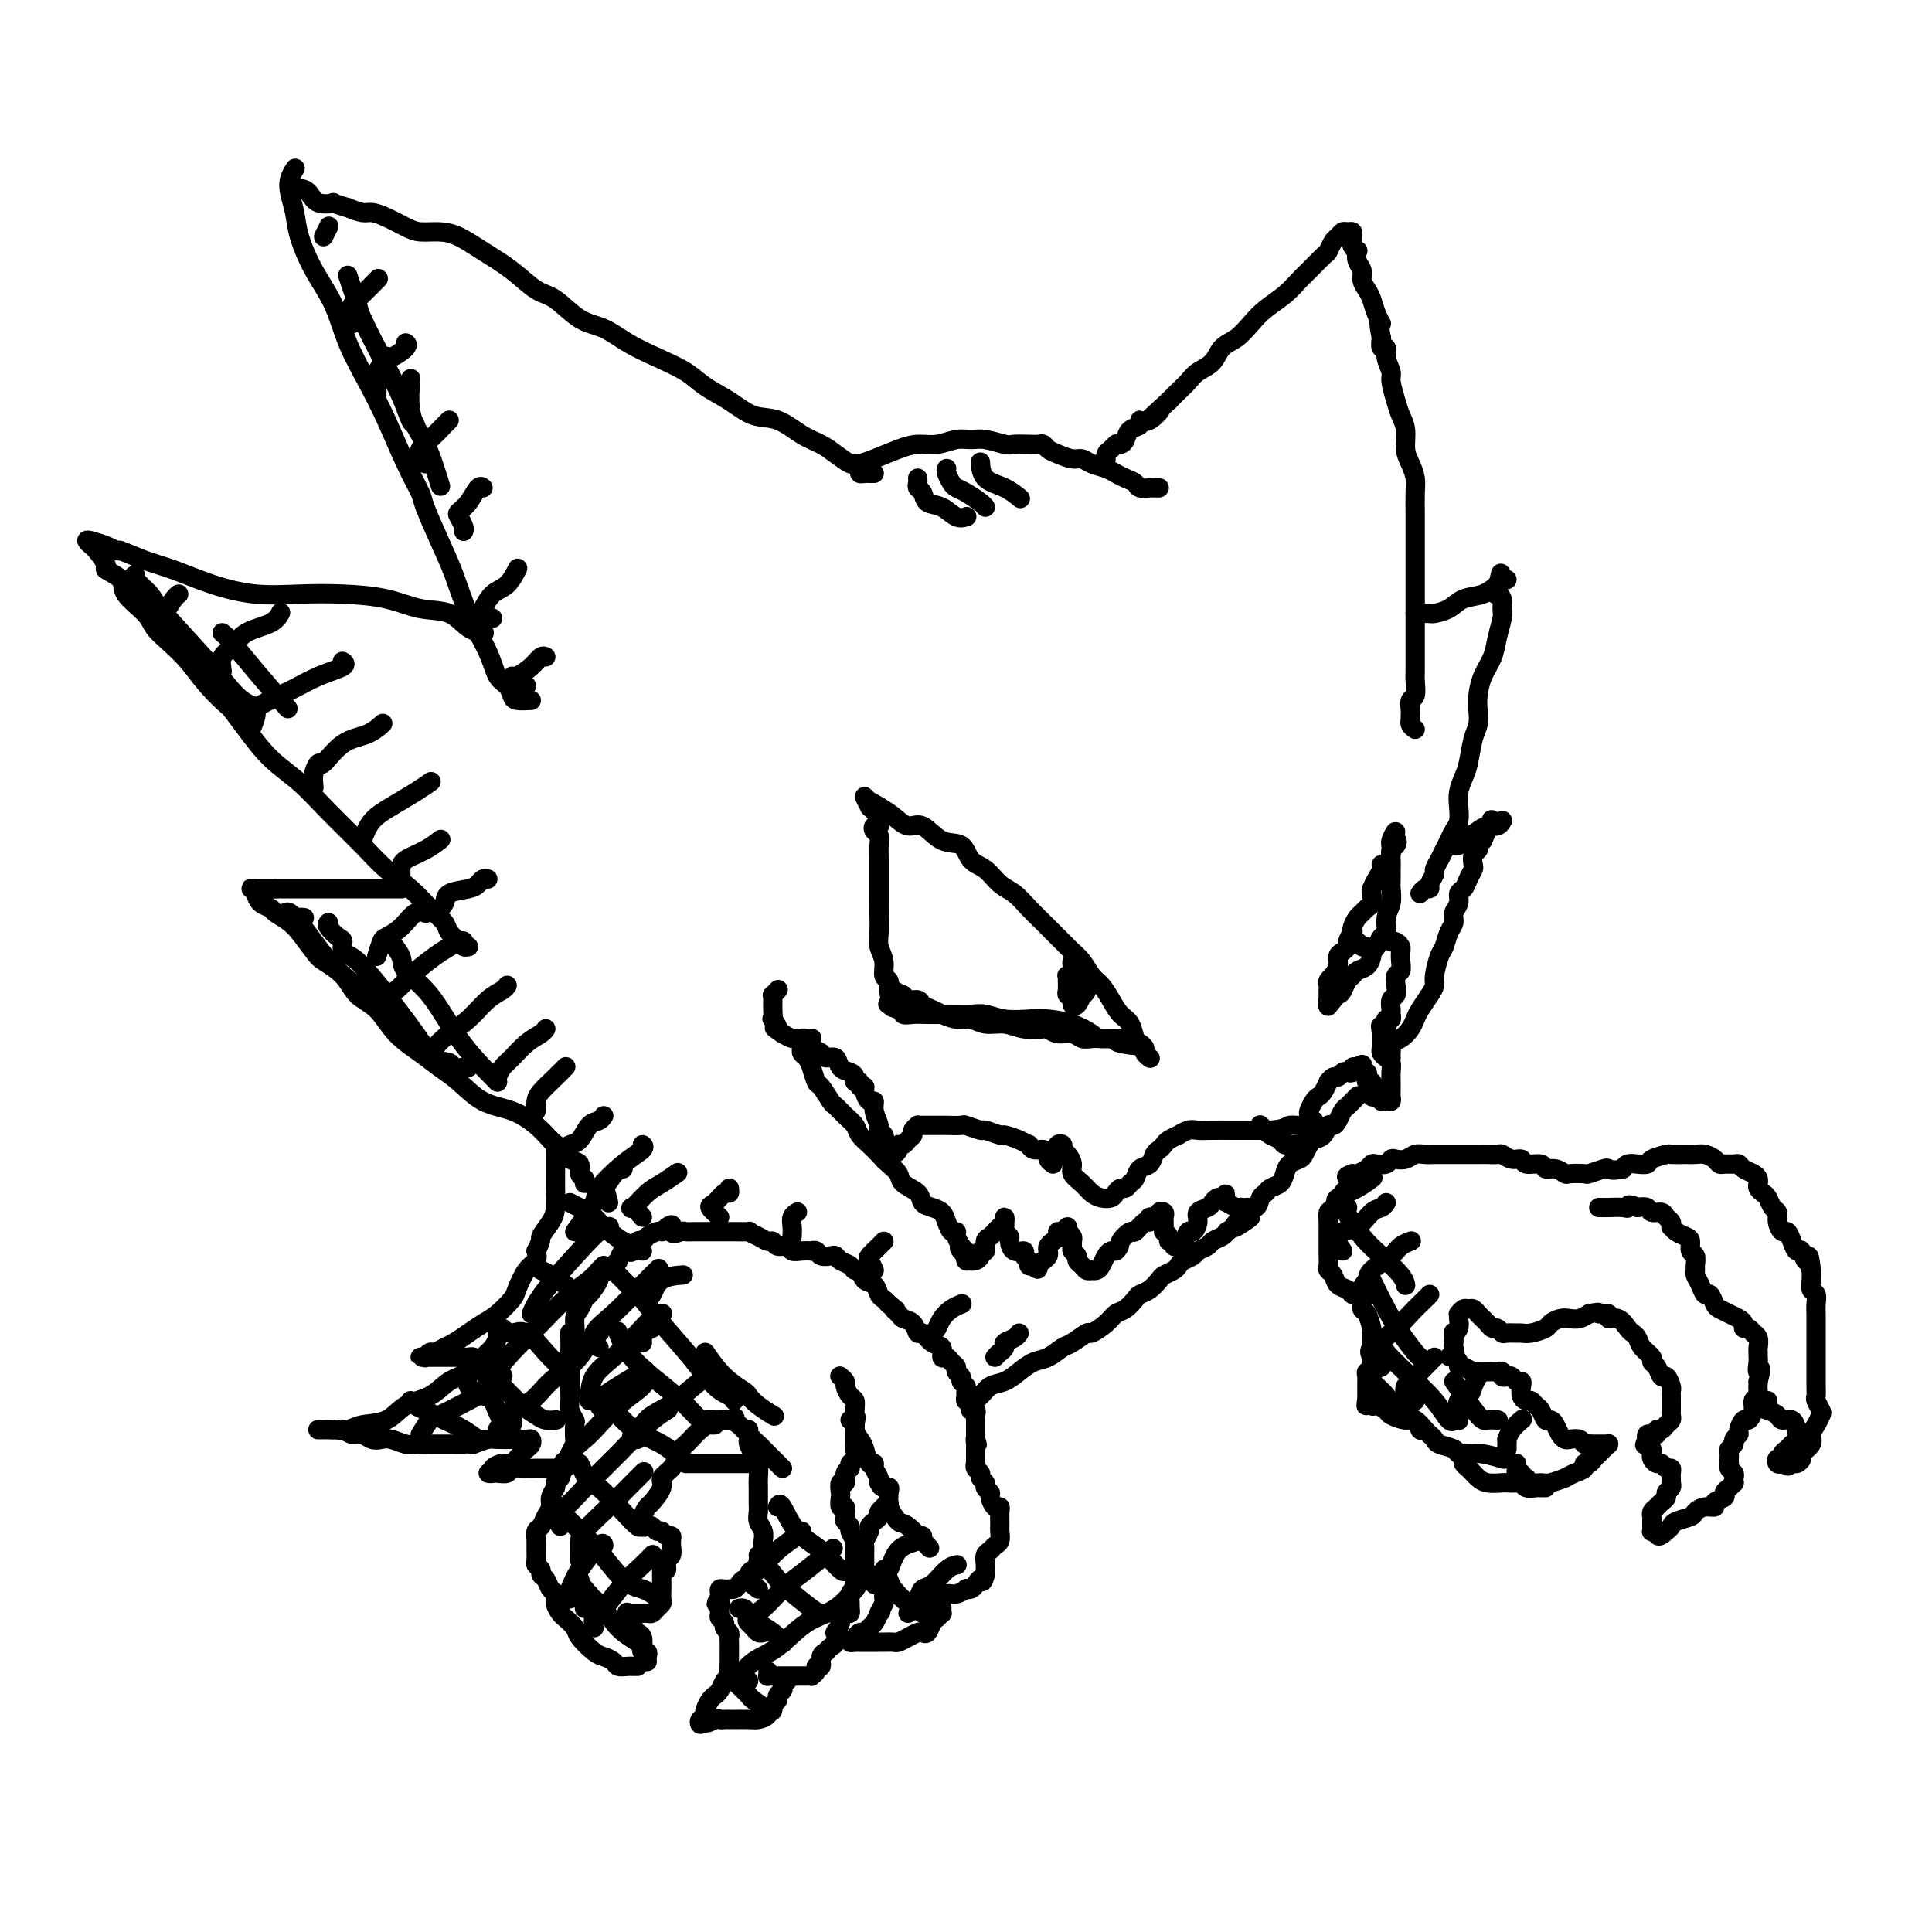 <svg viewBox='0 0 400 400' version='1.1' xmlns='http://www.w3.org/2000/svg' xmlns:xlink='http://www.w3.org/1999/xlink'><g fill='none' stroke='#000000' stroke-width='4' stroke-linecap='round' stroke-linejoin='round'><path d='M240,101c-0.294,-0.002 -0.589,-0.003 -1,0c-0.411,0.003 -0.939,0.012 -1,0c-0.061,-0.012 0.345,-0.045 0,0c-0.345,0.045 -1.442,0.167 -2,0c-0.558,-0.167 -0.576,-0.622 -1,-1c-0.424,-0.378 -1.255,-0.680 -2,-1c-0.745,-0.320 -1.406,-0.659 -2,-1c-0.594,-0.341 -1.121,-0.683 -2,-1c-0.879,-0.317 -2.109,-0.610 -3,-1c-0.891,-0.390 -1.443,-0.879 -2,-1c-0.557,-0.121 -1.118,0.125 -2,0c-0.882,-0.125 -2.083,-0.622 -3,-1c-0.917,-0.378 -1.548,-0.637 -2,-1c-0.452,-0.363 -0.724,-0.828 -1,-1c-0.276,-0.172 -0.556,-0.050 -1,0c-0.444,0.050 -1.053,0.028 -2,0c-0.947,-0.028 -2.234,-0.061 -3,0c-0.766,0.061 -1.012,0.216 -2,0c-0.988,-0.216 -2.718,-0.805 -4,-1c-1.282,-0.195 -2.116,0.002 -3,0c-0.884,-0.002 -1.818,-0.204 -3,0c-1.182,0.204 -2.610,0.815 -4,1c-1.390,0.185 -2.740,-0.056 -4,0c-1.260,0.056 -2.429,0.407 -4,1c-1.571,0.593 -3.545,1.427 -5,2c-1.455,0.573 -2.392,0.885 -3,1c-0.608,0.115 -0.888,0.033 -1,0c-0.112,-0.033 -0.056,-0.016 0,0'/><path d='M181,98c-0.342,0.006 -0.683,0.011 -1,0c-0.317,-0.011 -0.608,-0.040 -1,0c-0.392,0.040 -0.885,0.148 -1,0c-0.115,-0.148 0.147,-0.554 0,-1c-0.147,-0.446 -0.702,-0.933 -1,-1c-0.298,-0.067 -0.340,0.286 -1,0c-0.660,-0.286 -1.939,-1.213 -3,-2c-1.061,-0.787 -1.903,-1.435 -3,-2c-1.097,-0.565 -2.450,-1.046 -4,-2c-1.550,-0.954 -3.298,-2.380 -5,-3c-1.702,-0.620 -3.360,-0.434 -5,-1c-1.640,-0.566 -3.263,-1.883 -5,-3c-1.737,-1.117 -3.587,-2.033 -5,-3c-1.413,-0.967 -2.390,-1.986 -4,-3c-1.610,-1.014 -3.855,-2.023 -6,-3c-2.145,-0.977 -4.190,-1.923 -6,-3c-1.810,-1.077 -3.385,-2.286 -5,-3c-1.615,-0.714 -3.271,-0.932 -5,-2c-1.729,-1.068 -3.533,-2.986 -5,-4c-1.467,-1.014 -2.597,-1.123 -4,-2c-1.403,-0.877 -3.079,-2.522 -5,-4c-1.921,-1.478 -4.088,-2.790 -6,-4c-1.912,-1.210 -3.568,-2.316 -5,-3c-1.432,-0.684 -2.638,-0.944 -4,-1c-1.362,-0.056 -2.878,0.091 -4,0c-1.122,-0.091 -1.850,-0.419 -3,-1c-1.150,-0.581 -2.721,-1.413 -4,-2c-1.279,-0.587 -2.268,-0.927 -3,-1c-0.732,-0.073 -1.209,0.122 -2,0c-0.791,-0.122 -1.895,-0.561 -3,-1'/><path d='M72,43c-4.082,-1.183 -2.787,-1.140 -3,-1c-0.213,0.140 -1.934,0.377 -3,0c-1.066,-0.377 -1.476,-1.369 -2,-2c-0.524,-0.631 -1.161,-0.901 -2,-1c-0.839,-0.099 -1.880,-0.027 -2,0c-0.120,0.027 0.680,0.008 1,0c0.320,-0.008 0.160,-0.004 0,0'/><path d='M110,145c-1.171,0.062 -2.342,0.123 -3,0c-0.658,-0.123 -0.802,-0.431 -1,-1c-0.198,-0.569 -0.451,-1.399 -1,-2c-0.549,-0.601 -1.395,-0.972 -2,-2c-0.605,-1.028 -0.968,-2.713 -2,-5c-1.032,-2.287 -2.733,-5.177 -4,-8c-1.267,-2.823 -2.099,-5.581 -3,-8c-0.901,-2.419 -1.871,-4.500 -3,-7c-1.129,-2.500 -2.415,-5.418 -3,-7c-0.585,-1.582 -0.467,-1.827 -1,-3c-0.533,-1.173 -1.716,-3.274 -3,-6c-1.284,-2.726 -2.668,-6.078 -4,-9c-1.332,-2.922 -2.612,-5.414 -4,-8c-1.388,-2.586 -2.882,-5.265 -4,-8c-1.118,-2.735 -1.858,-5.526 -3,-8c-1.142,-2.474 -2.685,-4.630 -4,-7c-1.315,-2.370 -2.401,-4.954 -3,-7c-0.599,-2.046 -0.710,-3.554 -1,-5c-0.290,-1.446 -0.758,-2.831 -1,-4c-0.242,-1.169 -0.257,-2.122 0,-3c0.257,-0.878 0.788,-1.679 1,-2c0.212,-0.321 0.106,-0.160 0,0'/><path d='M97,196c-0.367,0.064 -0.734,0.128 -1,0c-0.266,-0.128 -0.432,-0.449 -1,-1c-0.568,-0.551 -1.537,-1.332 -2,-2c-0.463,-0.668 -0.421,-1.222 -1,-2c-0.579,-0.778 -1.781,-1.781 -3,-3c-1.219,-1.219 -2.456,-2.653 -4,-4c-1.544,-1.347 -3.395,-2.606 -5,-4c-1.605,-1.394 -2.964,-2.924 -5,-5c-2.036,-2.076 -4.749,-4.697 -7,-7c-2.251,-2.303 -4.040,-4.289 -6,-6c-1.960,-1.711 -4.092,-3.149 -6,-5c-1.908,-1.851 -3.591,-4.115 -5,-6c-1.409,-1.885 -2.544,-3.389 -3,-4c-0.456,-0.611 -0.234,-0.327 -1,-1c-0.766,-0.673 -2.520,-2.304 -4,-4c-1.480,-1.696 -2.684,-3.458 -4,-5c-1.316,-1.542 -2.742,-2.864 -4,-4c-1.258,-1.136 -2.349,-2.087 -3,-3c-0.651,-0.913 -0.862,-1.787 -2,-3c-1.138,-1.213 -3.201,-2.767 -4,-4c-0.799,-1.233 -0.332,-2.147 -1,-3c-0.668,-0.853 -2.470,-1.644 -3,-2c-0.530,-0.356 0.213,-0.278 0,-1c-0.213,-0.722 -1.382,-2.243 -2,-3c-0.618,-0.757 -0.685,-0.750 -1,-1c-0.315,-0.250 -0.878,-0.758 -1,-1c-0.122,-0.242 0.198,-0.219 1,0c0.802,0.219 2.086,0.634 3,1c0.914,0.366 1.457,0.683 2,1'/><path d='M24,114c0.922,0.210 0.228,-0.266 1,0c0.772,0.266 3.011,1.273 5,2c1.989,0.727 3.729,1.175 6,2c2.271,0.825 5.074,2.027 8,3c2.926,0.973 5.975,1.718 9,2c3.025,0.282 6.028,0.101 9,0c2.972,-0.101 5.915,-0.122 9,0c3.085,0.122 6.312,0.386 9,1c2.688,0.614 4.836,1.576 7,2c2.164,0.424 4.343,0.310 6,1c1.657,0.690 2.792,2.186 4,3c1.208,0.814 2.488,0.947 3,1c0.512,0.053 0.256,0.027 0,0'/><path d='M121,245c0.126,-0.366 0.252,-0.731 0,-1c-0.252,-0.269 -0.882,-0.441 -1,-1c-0.118,-0.559 0.276,-1.503 0,-2c-0.276,-0.497 -1.223,-0.546 -2,-1c-0.777,-0.454 -1.386,-1.313 -2,-2c-0.614,-0.687 -1.234,-1.202 -2,-2c-0.766,-0.798 -1.678,-1.879 -3,-3c-1.322,-1.121 -3.055,-2.281 -5,-3c-1.945,-0.719 -4.102,-0.998 -6,-2c-1.898,-1.002 -3.536,-2.726 -5,-4c-1.464,-1.274 -2.756,-2.097 -4,-3c-1.244,-0.903 -2.442,-1.886 -4,-3c-1.558,-1.114 -3.475,-2.358 -5,-4c-1.525,-1.642 -2.658,-3.683 -4,-5c-1.342,-1.317 -2.893,-1.909 -4,-3c-1.107,-1.091 -1.770,-2.679 -3,-4c-1.230,-1.321 -3.028,-2.374 -4,-3c-0.972,-0.626 -1.119,-0.826 -2,-2c-0.881,-1.174 -2.497,-3.323 -3,-4c-0.503,-0.677 0.108,0.118 0,0c-0.108,-0.118 -0.933,-1.148 -2,-2c-1.067,-0.852 -2.376,-1.524 -3,-2c-0.624,-0.476 -0.563,-0.754 -1,-1c-0.437,-0.246 -1.372,-0.458 -2,-1c-0.628,-0.542 -0.950,-1.413 -1,-2c-0.050,-0.587 0.170,-0.889 0,-1c-0.170,-0.111 -0.731,-0.030 -1,0c-0.269,0.030 -0.247,0.008 0,0c0.247,-0.008 0.720,-0.002 1,0c0.280,0.002 0.366,0.001 1,0c0.634,-0.001 1.817,-0.000 3,0'/><path d='M57,184c1.136,0.000 1.977,0.000 3,0c1.023,0.000 2.229,0.000 4,0c1.771,0.000 4.107,0.000 6,0c1.893,0.000 3.342,0.000 5,0c1.658,0.000 3.523,-0.000 5,0c1.477,0.000 2.565,0.000 3,0c0.435,0.000 0.218,0.000 0,0'/><path d='M98,282c0.118,-0.423 0.235,-0.845 0,-1c-0.235,-0.155 -0.823,-0.041 -1,0c-0.177,0.041 0.055,0.011 0,0c-0.055,-0.011 -0.398,-0.003 -1,0c-0.602,0.003 -1.461,0.001 -2,0c-0.539,-0.001 -0.756,-0.000 -1,0c-0.244,0.000 -0.515,0.000 -1,0c-0.485,-0.000 -1.184,-0.000 -2,0c-0.816,0.000 -1.750,0.001 -2,0c-0.250,-0.001 0.185,-0.004 0,0c-0.185,0.004 -0.990,0.016 -1,0c-0.010,-0.016 0.774,-0.060 1,0c0.226,0.060 -0.106,0.224 0,0c0.106,-0.224 0.650,-0.836 1,-1c0.350,-0.164 0.505,0.122 1,0c0.495,-0.122 1.328,-0.650 2,-1c0.672,-0.350 1.182,-0.521 2,-1c0.818,-0.479 1.945,-1.267 3,-2c1.055,-0.733 2.040,-1.411 3,-2c0.960,-0.589 1.897,-1.088 3,-2c1.103,-0.912 2.373,-2.236 3,-3c0.627,-0.764 0.611,-0.968 1,-2c0.389,-1.032 1.182,-2.893 2,-4c0.818,-1.107 1.662,-1.459 2,-2c0.338,-0.541 0.169,-1.270 0,-2'/><path d='M111,259c1.359,-2.541 0.756,-2.395 1,-3c0.244,-0.605 1.333,-1.962 2,-3c0.667,-1.038 0.911,-1.758 1,-3c0.089,-1.242 0.024,-3.006 0,-4c-0.024,-0.994 -0.005,-1.218 0,-2c0.005,-0.782 -0.002,-2.122 0,-3c0.002,-0.878 0.014,-1.293 0,-2c-0.014,-0.707 -0.055,-1.705 0,-2c0.055,-0.295 0.207,0.113 0,0c-0.207,-0.113 -0.773,-0.747 -1,-1c-0.227,-0.253 -0.113,-0.127 0,0'/><path d='M119,303c-0.331,-0.113 -0.661,-0.227 -1,0c-0.339,0.227 -0.685,0.793 -1,1c-0.315,0.207 -0.598,0.055 -1,0c-0.402,-0.055 -0.921,-0.015 -1,0c-0.079,0.015 0.283,0.003 0,0c-0.283,-0.003 -1.213,0.003 -2,0c-0.787,-0.003 -1.433,-0.015 -2,0c-0.567,0.015 -1.054,0.057 -2,0c-0.946,-0.057 -2.349,-0.212 -3,0c-0.651,0.212 -0.548,0.789 -1,1c-0.452,0.211 -1.457,0.054 -2,0c-0.543,-0.054 -0.623,-0.004 -1,0c-0.377,0.004 -1.050,-0.037 -1,0c0.050,0.037 0.825,0.152 1,0c0.175,-0.152 -0.248,-0.569 0,-1c0.248,-0.431 1.166,-0.875 2,-1c0.834,-0.125 1.583,0.068 2,0c0.417,-0.068 0.502,-0.396 1,-1c0.498,-0.604 1.408,-1.482 2,-2c0.592,-0.518 0.865,-0.675 1,-1c0.135,-0.325 0.131,-0.819 0,-1c-0.131,-0.181 -0.390,-0.049 -1,0c-0.610,0.049 -1.569,0.016 -2,0c-0.431,-0.016 -0.332,-0.015 -1,0c-0.668,0.015 -2.103,0.042 -3,0c-0.897,-0.042 -1.256,-0.155 -2,0c-0.744,0.155 -1.872,0.577 -3,1'/><path d='M98,299c-2.026,-0.154 -1.591,-0.040 -2,0c-0.409,0.040 -1.660,0.007 -3,0c-1.340,-0.007 -2.768,0.012 -4,0c-1.232,-0.012 -2.270,-0.055 -3,0c-0.730,0.055 -1.154,0.207 -2,0c-0.846,-0.207 -2.113,-0.772 -3,-1c-0.887,-0.228 -1.393,-0.117 -2,0c-0.607,0.117 -1.314,0.242 -2,0c-0.686,-0.242 -1.352,-0.849 -2,-1c-0.648,-0.151 -1.277,0.156 -2,0c-0.723,-0.156 -1.539,-0.774 -2,-1c-0.461,-0.226 -0.566,-0.061 -1,0c-0.434,0.061 -1.197,0.016 -2,0c-0.803,-0.016 -1.645,-0.003 -2,0c-0.355,0.003 -0.221,-0.003 0,0c0.221,0.003 0.530,0.014 1,0c0.470,-0.014 1.100,-0.052 2,0c0.900,0.052 2.071,0.195 3,0c0.929,-0.195 1.616,-0.728 3,-1c1.384,-0.272 3.466,-0.284 5,-1c1.534,-0.716 2.522,-2.135 4,-3c1.478,-0.865 3.446,-1.176 5,-2c1.554,-0.824 2.693,-2.161 4,-3c1.307,-0.839 2.781,-1.181 4,-2c1.219,-0.819 2.182,-2.117 3,-3c0.818,-0.883 1.489,-1.353 2,-2c0.511,-0.647 0.860,-1.471 1,-2c0.140,-0.529 0.070,-0.765 0,-1'/><path d='M103,276c1.000,-1.333 0.500,-0.667 0,0'/><path d='M134,344c-0.030,-0.305 -0.060,-0.610 0,-1c0.060,-0.390 0.209,-0.864 0,-1c-0.209,-0.136 -0.778,0.065 -1,0c-0.222,-0.065 -0.097,-0.397 0,-1c0.097,-0.603 0.166,-1.475 0,-2c-0.166,-0.525 -0.567,-0.701 -1,-1c-0.433,-0.299 -0.898,-0.721 -1,-1c-0.102,-0.279 0.157,-0.414 0,-1c-0.157,-0.586 -0.732,-1.621 -1,-2c-0.268,-0.379 -0.230,-0.101 0,0c0.230,0.101 0.653,0.027 1,0c0.347,-0.027 0.618,-0.006 1,0c0.382,0.006 0.876,-0.001 1,0c0.124,0.001 -0.121,0.011 0,0c0.121,-0.011 0.607,-0.043 1,0c0.393,0.043 0.694,0.161 1,0c0.306,-0.161 0.618,-0.602 1,-1c0.382,-0.398 0.834,-0.754 1,-1c0.166,-0.246 0.044,-0.384 0,-1c-0.044,-0.616 -0.012,-1.712 0,-2c0.012,-0.288 0.003,0.230 0,0c-0.003,-0.230 -0.001,-1.209 0,-2c0.001,-0.791 0.000,-1.396 0,-2'/><path d='M137,325c0.397,-1.124 0.891,0.068 1,0c0.109,-0.068 -0.167,-1.394 0,-2c0.167,-0.606 0.778,-0.492 1,-1c0.222,-0.508 0.057,-1.638 0,-2c-0.057,-0.362 -0.004,0.042 0,0c0.004,-0.042 -0.040,-0.532 0,-1c0.040,-0.468 0.165,-0.914 0,-1c-0.165,-0.086 -0.622,0.187 -1,0c-0.378,-0.187 -0.679,-0.833 -1,-1c-0.321,-0.167 -0.661,0.146 -1,0c-0.339,-0.146 -0.676,-0.750 -1,-1c-0.324,-0.250 -0.635,-0.145 -1,0c-0.365,0.145 -0.783,0.330 -1,0c-0.217,-0.330 -0.232,-1.177 0,-2c0.232,-0.823 0.710,-1.624 1,-2c0.290,-0.376 0.392,-0.327 1,-1c0.608,-0.673 1.721,-2.068 2,-3c0.279,-0.932 -0.276,-1.402 0,-2c0.276,-0.598 1.382,-1.325 2,-2c0.618,-0.675 0.746,-1.298 1,-2c0.254,-0.702 0.633,-1.483 1,-2c0.367,-0.517 0.724,-0.769 1,-1c0.276,-0.231 0.473,-0.440 1,-1c0.527,-0.560 1.384,-1.471 2,-2c0.616,-0.529 0.991,-0.678 1,-1c0.009,-0.322 -0.348,-0.818 0,-1c0.348,-0.182 1.403,-0.049 2,0c0.597,0.049 0.738,0.013 1,0c0.262,-0.013 0.646,-0.004 1,0c0.354,0.004 0.677,0.002 1,0'/><path d='M151,294c1.725,-0.976 1.037,-0.416 1,0c-0.037,0.416 0.578,0.688 1,1c0.422,0.312 0.652,0.664 1,1c0.348,0.336 0.815,0.655 1,1c0.185,0.345 0.088,0.715 0,1c-0.088,0.285 -0.167,0.484 0,1c0.167,0.516 0.581,1.349 1,2c0.419,0.651 0.845,1.119 1,2c0.155,0.881 0.041,2.176 0,3c-0.041,0.824 -0.007,1.179 0,2c0.007,0.821 -0.012,2.108 0,3c0.012,0.892 0.056,1.390 0,2c-0.056,0.610 -0.210,1.333 0,2c0.210,0.667 0.784,1.276 1,2c0.216,0.724 0.073,1.561 0,2c-0.073,0.439 -0.075,0.481 0,1c0.075,0.519 0.226,1.515 0,2c-0.226,0.485 -0.830,0.460 -1,1c-0.170,0.540 0.095,1.647 0,2c-0.095,0.353 -0.550,-0.046 -1,0c-0.450,0.046 -0.894,0.538 -1,1c-0.106,0.462 0.125,0.894 0,1c-0.125,0.106 -0.607,-0.115 -1,0c-0.393,0.115 -0.696,0.567 -1,1c-0.304,0.433 -0.607,0.847 -1,1c-0.393,0.153 -0.876,0.044 -1,0c-0.124,-0.044 0.110,-0.023 0,0c-0.110,0.023 -0.566,0.047 -1,0c-0.434,-0.047 -0.848,-0.167 -1,0c-0.152,0.167 -0.044,0.619 0,1c0.044,0.381 0.022,0.690 0,1'/><path d='M149,331c-1.391,1.571 -0.369,0.998 0,1c0.369,0.002 0.084,0.578 0,1c-0.084,0.422 0.034,0.690 0,1c-0.034,0.310 -0.219,0.661 0,1c0.219,0.339 0.843,0.667 1,1c0.157,0.333 -0.154,0.672 0,1c0.154,0.328 0.773,0.647 1,1c0.227,0.353 0.061,0.741 0,1c-0.061,0.259 -0.017,0.388 0,1c0.017,0.612 0.005,1.708 0,2c-0.005,0.292 -0.004,-0.221 0,0c0.004,0.221 0.013,1.176 0,2c-0.013,0.824 -0.046,1.517 0,2c0.046,0.483 0.171,0.756 0,1c-0.171,0.244 -0.637,0.460 -1,1c-0.363,0.540 -0.623,1.405 -1,2c-0.377,0.595 -0.872,0.918 -1,1c-0.128,0.082 0.110,-0.079 0,0c-0.110,0.079 -0.569,0.398 -1,1c-0.431,0.602 -0.834,1.487 -1,2c-0.166,0.513 -0.093,0.656 0,1c0.093,0.344 0.207,0.891 0,1c-0.207,0.109 -0.736,-0.218 -1,0c-0.264,0.218 -0.263,0.982 0,1c0.263,0.018 0.790,-0.709 1,-1c0.210,-0.291 0.105,-0.145 0,0'/><path d='M146,356c-0.369,1.392 1.209,0.373 2,0c0.791,-0.373 0.796,-0.100 1,0c0.204,0.100 0.607,0.027 1,0c0.393,-0.027 0.778,-0.009 1,0c0.222,0.009 0.283,0.010 1,0c0.717,-0.010 2.091,-0.030 3,0c0.909,0.030 1.353,0.110 2,0c0.647,-0.110 1.498,-0.411 2,-1c0.502,-0.589 0.657,-1.467 1,-2c0.343,-0.533 0.876,-0.721 1,-1c0.124,-0.279 -0.159,-0.649 0,-1c0.159,-0.351 0.761,-0.682 1,-1c0.239,-0.318 0.116,-0.621 0,-1c-0.116,-0.379 -0.223,-0.833 0,-1c0.223,-0.167 0.778,-0.048 1,0c0.222,0.048 0.111,0.024 0,0'/><path d='M159,346c0.023,0.423 0.046,0.845 0,1c-0.046,0.155 -0.162,0.041 0,0c0.162,-0.041 0.602,-0.011 1,0c0.398,0.011 0.755,0.003 1,0c0.245,-0.003 0.380,-0.001 1,0c0.620,0.001 1.725,0.000 2,0c0.275,-0.000 -0.281,0.001 0,0c0.281,-0.001 1.400,-0.003 2,0c0.600,0.003 0.682,0.011 1,0c0.318,-0.011 0.874,-0.040 1,0c0.126,0.040 -0.178,0.148 0,0c0.178,-0.148 0.836,-0.551 1,-1c0.164,-0.449 -0.167,-0.942 0,-1c0.167,-0.058 0.832,0.321 1,0c0.168,-0.321 -0.162,-1.341 0,-2c0.162,-0.659 0.814,-0.955 1,-1c0.186,-0.045 -0.095,0.162 0,0c0.095,-0.162 0.565,-0.691 1,-1c0.435,-0.309 0.834,-0.397 1,-1c0.166,-0.603 0.100,-1.721 0,-2c-0.100,-0.279 -0.233,0.280 0,0c0.233,-0.280 0.833,-1.399 1,-2c0.167,-0.601 -0.099,-0.685 0,-1c0.099,-0.315 0.562,-0.862 1,-1c0.438,-0.138 0.852,0.131 1,0c0.148,-0.131 0.029,-0.664 0,-1c-0.029,-0.336 0.031,-0.475 0,-1c-0.031,-0.525 -0.152,-1.436 0,-2c0.152,-0.564 0.576,-0.782 1,-1'/><path d='M177,329c1.238,-2.582 0.332,-0.538 0,0c-0.332,0.538 -0.089,-0.429 0,-1c0.089,-0.571 0.024,-0.744 0,-1c-0.024,-0.256 -0.006,-0.593 0,-1c0.006,-0.407 0.002,-0.882 0,-1c-0.002,-0.118 -0.000,0.123 0,0c0.000,-0.123 -0.000,-0.611 0,-1c0.000,-0.389 0.001,-0.681 0,-1c-0.001,-0.319 -0.004,-0.667 0,-1c0.004,-0.333 0.016,-0.652 0,-1c-0.016,-0.348 -0.061,-0.723 0,-1c0.061,-0.277 0.226,-0.454 0,-1c-0.226,-0.546 -0.844,-1.461 -1,-2c-0.156,-0.539 0.151,-0.703 0,-1c-0.151,-0.297 -0.758,-0.728 -1,-1c-0.242,-0.272 -0.117,-0.386 0,-1c0.117,-0.614 0.226,-1.728 0,-2c-0.226,-0.272 -0.789,0.297 -1,0c-0.211,-0.297 -0.072,-1.459 0,-2c0.072,-0.541 0.076,-0.459 0,-1c-0.076,-0.541 -0.232,-1.703 0,-2c0.232,-0.297 0.850,0.272 1,0c0.150,-0.272 -0.170,-1.386 0,-2c0.170,-0.614 0.830,-0.727 1,-1c0.170,-0.273 -0.151,-0.704 0,-1c0.151,-0.296 0.772,-0.457 1,-1c0.228,-0.543 0.061,-1.468 0,-2c-0.061,-0.532 -0.016,-0.670 0,-1c0.016,-0.330 0.004,-0.851 0,-1c-0.004,-0.149 -0.001,0.075 0,0c0.001,-0.075 0.000,-0.450 0,-1c-0.000,-0.550 -0.000,-1.275 0,-2'/><path d='M177,295c0.463,-2.571 0.121,-1.500 0,-1c-0.121,0.500 -0.022,0.428 0,0c0.022,-0.428 -0.031,-1.214 0,-2c0.031,-0.786 0.148,-1.573 0,-2c-0.148,-0.427 -0.562,-0.493 -1,-1c-0.438,-0.507 -0.901,-1.456 -1,-2c-0.099,-0.544 0.166,-0.685 0,-1c-0.166,-0.315 -0.762,-0.804 -1,-1c-0.238,-0.196 -0.119,-0.098 0,0'/><path d='M155,303c-0.333,0.000 -0.666,0.000 -1,0c-0.334,0.000 -0.670,0.000 -1,0c-0.330,0.000 -0.654,0.000 -1,0c-0.346,0.000 -0.712,0.000 -1,0c-0.288,0.000 -0.497,0.000 -1,0c-0.503,0.000 -1.301,0.000 -2,0c-0.699,0.000 -1.298,0.000 -2,0c-0.702,0.000 -1.508,0.000 -2,0c-0.492,0.000 -0.671,0.000 -1,0c-0.329,0.000 -0.808,0.000 -1,0c-0.192,0.000 -0.096,0.000 0,0'/><path d='M132,345c-0.366,0.006 -0.731,0.012 -1,0c-0.269,-0.012 -0.441,-0.043 -1,0c-0.559,0.043 -1.506,0.159 -2,0c-0.494,-0.159 -0.537,-0.595 -1,-1c-0.463,-0.405 -1.346,-0.781 -2,-1c-0.654,-0.219 -1.078,-0.281 -2,-1c-0.922,-0.719 -2.342,-2.093 -3,-3c-0.658,-0.907 -0.554,-1.346 -1,-2c-0.446,-0.654 -1.443,-1.522 -2,-2c-0.557,-0.478 -0.674,-0.566 -1,-1c-0.326,-0.434 -0.862,-1.216 -1,-2c-0.138,-0.784 0.122,-1.572 0,-2c-0.122,-0.428 -0.625,-0.496 -1,-1c-0.375,-0.504 -0.622,-1.444 -1,-2c-0.378,-0.556 -0.886,-0.729 -1,-1c-0.114,-0.271 0.166,-0.638 0,-1c-0.166,-0.362 -0.777,-0.717 -1,-1c-0.223,-0.283 -0.057,-0.495 0,-1c0.057,-0.505 0.004,-1.304 0,-2c-0.004,-0.696 0.042,-1.289 0,-2c-0.042,-0.711 -0.170,-1.541 0,-2c0.170,-0.459 0.638,-0.547 1,-1c0.362,-0.453 0.618,-1.272 1,-2c0.382,-0.728 0.890,-1.363 1,-2c0.110,-0.637 -0.177,-1.274 0,-2c0.177,-0.726 0.817,-1.542 1,-2c0.183,-0.458 -0.091,-0.560 0,-1c0.091,-0.440 0.545,-1.220 1,-2'/><path d='M116,305c0.801,-3.612 0.803,-2.141 1,-2c0.197,0.141 0.590,-1.046 1,-2c0.410,-0.954 0.838,-1.673 1,-2c0.162,-0.327 0.057,-0.262 0,-1c-0.057,-0.738 -0.068,-2.279 0,-3c0.068,-0.721 0.214,-0.621 0,-1c-0.214,-0.379 -0.789,-1.237 -1,-2c-0.211,-0.763 -0.056,-1.431 0,-2c0.056,-0.569 0.015,-1.040 0,-2c-0.015,-0.960 -0.004,-2.411 0,-3c0.004,-0.589 -0.000,-0.316 0,-1c0.000,-0.684 0.004,-2.324 0,-3c-0.004,-0.676 -0.016,-0.387 0,-1c0.016,-0.613 0.060,-2.128 0,-3c-0.060,-0.872 -0.223,-1.103 0,-1c0.223,0.103 0.832,0.538 1,0c0.168,-0.538 -0.105,-2.050 0,-3c0.105,-0.950 0.586,-1.340 1,-2c0.414,-0.660 0.759,-1.592 1,-2c0.241,-0.408 0.379,-0.294 1,-1c0.621,-0.706 1.726,-2.232 2,-3c0.274,-0.768 -0.281,-0.778 0,-1c0.281,-0.222 1.399,-0.655 2,-1c0.601,-0.345 0.686,-0.601 1,-1c0.314,-0.399 0.858,-0.942 1,-1c0.142,-0.058 -0.117,0.369 0,0c0.117,-0.369 0.609,-1.534 1,-2c0.391,-0.466 0.681,-0.233 1,0c0.319,0.233 0.666,0.465 1,0c0.334,-0.465 0.653,-1.627 1,-2c0.347,-0.373 0.722,0.044 1,0c0.278,-0.044 0.459,-0.550 1,-1c0.541,-0.450 1.440,-0.843 2,-1c0.560,-0.157 0.780,-0.079 1,0'/><path d='M137,255c3.126,-2.785 1.940,-0.746 2,0c0.060,0.746 1.366,0.200 2,0c0.634,-0.200 0.598,-0.054 1,0c0.402,0.054 1.243,0.014 2,0c0.757,-0.014 1.430,-0.004 2,0c0.570,0.004 1.037,0.000 2,0c0.963,-0.000 2.421,0.003 3,0c0.579,-0.003 0.277,-0.011 1,0c0.723,0.011 2.470,0.040 3,0c0.530,-0.040 -0.157,-0.150 0,0c0.157,0.150 1.159,0.561 2,1c0.841,0.439 1.520,0.906 2,1c0.480,0.094 0.761,-0.185 1,0c0.239,0.185 0.436,0.834 1,1c0.564,0.166 1.495,-0.151 2,0c0.505,0.151 0.583,0.772 1,1c0.417,0.228 1.171,0.065 2,0c0.829,-0.065 1.731,-0.031 2,0c0.269,0.031 -0.097,0.060 0,0c0.097,-0.060 0.655,-0.209 1,0c0.345,0.209 0.477,0.777 1,1c0.523,0.223 1.435,0.103 2,0c0.565,-0.103 0.782,-0.187 1,0c0.218,0.187 0.439,0.646 1,1c0.561,0.354 1.464,0.605 2,1c0.536,0.395 0.707,0.936 1,1c0.293,0.064 0.708,-0.348 1,0c0.292,0.348 0.459,1.455 1,2c0.541,0.545 1.454,0.528 2,1c0.546,0.472 0.724,1.435 1,2c0.276,0.565 0.650,0.733 1,1c0.350,0.267 0.675,0.634 1,1'/><path d='M184,270c2.495,1.882 1.232,1.087 1,1c-0.232,-0.087 0.567,0.535 1,1c0.433,0.465 0.500,0.773 1,1c0.500,0.227 1.434,0.374 2,1c0.566,0.626 0.764,1.731 1,2c0.236,0.269 0.511,-0.297 1,0c0.489,0.297 1.191,1.455 2,2c0.809,0.545 1.723,0.475 2,1c0.277,0.525 -0.085,1.646 0,2c0.085,0.354 0.615,-0.060 1,0c0.385,0.060 0.624,0.593 1,1c0.376,0.407 0.889,0.686 1,1c0.111,0.314 -0.181,0.661 0,1c0.181,0.339 0.833,0.668 1,1c0.167,0.332 -0.152,0.667 0,1c0.152,0.333 0.777,0.663 1,1c0.223,0.337 0.046,0.682 0,1c-0.046,0.318 0.039,0.611 0,1c-0.039,0.389 -0.203,0.874 0,1c0.203,0.126 0.772,-0.107 1,0c0.228,0.107 0.114,0.555 0,1c-0.114,0.445 -0.227,0.889 0,1c0.227,0.111 0.793,-0.111 1,0c0.207,0.111 0.056,0.555 0,1c-0.056,0.445 -0.015,0.893 0,1c0.015,0.107 0.004,-0.126 0,0c-0.004,0.126 -0.001,0.611 0,1c0.001,0.389 0.000,0.682 0,1c-0.000,0.318 -0.000,0.662 0,1c0.000,0.338 0.000,0.669 0,1'/><path d='M202,298c0.619,2.273 0.166,0.454 0,0c-0.166,-0.454 -0.045,0.457 0,1c0.045,0.543 0.012,0.719 0,1c-0.012,0.281 -0.004,0.667 0,1c0.004,0.333 0.005,0.614 0,1c-0.005,0.386 -0.017,0.877 0,1c0.017,0.123 0.061,-0.122 0,0c-0.061,0.122 -0.228,0.610 0,1c0.228,0.390 0.850,0.682 1,1c0.150,0.318 -0.171,0.661 0,1c0.171,0.339 0.833,0.673 1,1c0.167,0.327 -0.162,0.647 0,1c0.162,0.353 0.814,0.737 1,1c0.186,0.263 -0.094,0.403 0,1c0.094,0.597 0.561,1.652 1,2c0.439,0.348 0.849,-0.010 1,0c0.151,0.010 0.041,0.388 0,1c-0.041,0.612 -0.014,1.459 0,2c0.014,0.541 0.015,0.775 0,1c-0.015,0.225 -0.046,0.441 0,1c0.046,0.559 0.170,1.463 0,2c-0.170,0.537 -0.634,0.708 -1,1c-0.366,0.292 -0.634,0.704 -1,1c-0.366,0.296 -0.830,0.474 -1,1c-0.170,0.526 -0.046,1.399 0,2c0.046,0.601 0.012,0.931 0,1c-0.012,0.069 -0.004,-0.123 0,0c0.004,0.123 0.002,0.562 0,1'/><path d='M204,326c-0.641,2.348 -0.745,1.216 -1,1c-0.255,-0.216 -0.663,0.482 -1,1c-0.337,0.518 -0.605,0.856 -1,1c-0.395,0.144 -0.919,0.095 -1,0c-0.081,-0.095 0.280,-0.235 0,0c-0.280,0.235 -1.203,0.847 -2,1c-0.797,0.153 -1.470,-0.151 -2,0c-0.530,0.151 -0.916,0.759 -1,1c-0.084,0.241 0.135,0.117 0,0c-0.135,-0.117 -0.624,-0.227 -1,0c-0.376,0.227 -0.640,0.792 -1,1c-0.360,0.208 -0.817,0.059 -1,0c-0.183,-0.059 -0.091,-0.030 0,0'/><path d='M195,333c0.006,-0.120 0.013,-0.241 0,0c-0.013,0.241 -0.045,0.843 0,1c0.045,0.157 0.167,-0.129 0,0c-0.167,0.129 -0.621,0.675 -1,1c-0.379,0.325 -0.682,0.430 -1,1c-0.318,0.570 -0.653,1.607 -1,2c-0.347,0.393 -0.708,0.144 -1,0c-0.292,-0.144 -0.516,-0.182 -1,0c-0.484,0.182 -1.228,0.585 -2,1c-0.772,0.415 -1.573,0.843 -2,1c-0.427,0.157 -0.482,0.042 -1,0c-0.518,-0.042 -1.501,-0.011 -2,0c-0.499,0.011 -0.516,0.003 -1,0c-0.484,-0.003 -1.435,-0.001 -2,0c-0.565,0.001 -0.744,0.001 -1,0c-0.256,-0.001 -0.587,-0.003 -1,0c-0.413,0.003 -0.906,0.011 -1,0c-0.094,-0.011 0.212,-0.041 0,0c-0.212,0.041 -0.944,0.151 -1,0c-0.056,-0.151 0.562,-0.565 1,-1c0.438,-0.435 0.695,-0.893 1,-1c0.305,-0.107 0.659,0.136 1,0c0.341,-0.136 0.669,-0.652 1,-1c0.331,-0.348 0.666,-0.528 1,-1c0.334,-0.472 0.667,-1.236 1,-2'/><path d='M182,334c0.867,-0.820 0.036,0.130 0,0c-0.036,-0.130 0.723,-1.340 1,-2c0.277,-0.660 0.070,-0.769 0,-1c-0.070,-0.231 -0.004,-0.584 0,-1c0.004,-0.416 -0.056,-0.895 0,-1c0.056,-0.105 0.226,0.164 0,0c-0.226,-0.164 -0.849,-0.761 -1,-1c-0.151,-0.239 0.171,-0.119 0,0c-0.171,0.119 -0.834,0.239 -1,0c-0.166,-0.239 0.166,-0.837 0,-1c-0.166,-0.163 -0.829,0.108 -1,0c-0.171,-0.108 0.151,-0.596 0,-1c-0.151,-0.404 -0.773,-0.723 -1,-1c-0.227,-0.277 -0.057,-0.512 0,-1c0.057,-0.488 0.000,-1.230 0,-2c-0.000,-0.770 0.055,-1.568 0,-2c-0.055,-0.432 -0.221,-0.497 0,-1c0.221,-0.503 0.829,-1.444 1,-2c0.171,-0.556 -0.094,-0.727 0,-1c0.094,-0.273 0.546,-0.648 1,-1c0.454,-0.352 0.910,-0.682 1,-1c0.090,-0.318 -0.186,-0.624 0,-1c0.186,-0.376 0.834,-0.822 1,-1c0.166,-0.178 -0.152,-0.089 0,0c0.152,0.089 0.773,0.179 1,0c0.227,-0.179 0.061,-0.625 0,-1c-0.061,-0.375 -0.017,-0.679 0,-1c0.017,-0.321 0.009,-0.661 0,-1'/><path d='M184,309c0.606,-1.710 -0.377,-0.986 -1,-1c-0.623,-0.014 -0.884,-0.765 -1,-1c-0.116,-0.235 -0.087,0.045 0,0c0.087,-0.045 0.230,-0.414 0,-1c-0.230,-0.586 -0.835,-1.389 -1,-2c-0.165,-0.611 0.109,-1.031 0,-1c-0.109,0.031 -0.603,0.512 -1,0c-0.397,-0.512 -0.699,-2.018 -1,-3c-0.301,-0.982 -0.603,-1.440 -1,-2c-0.397,-0.560 -0.890,-1.222 -1,-2c-0.110,-0.778 0.163,-1.671 0,-2c-0.163,-0.329 -0.761,-0.094 -1,0c-0.239,0.094 -0.120,0.047 0,0'/><path d='M201,290c-0.406,0.004 -0.811,0.008 -1,0c-0.189,-0.008 -0.161,-0.029 0,0c0.161,0.029 0.455,0.107 1,0c0.545,-0.107 1.342,-0.400 2,-1c0.658,-0.600 1.176,-1.508 2,-2c0.824,-0.492 1.954,-0.570 3,-1c1.046,-0.430 2.008,-1.213 3,-2c0.992,-0.787 2.014,-1.578 3,-2c0.986,-0.422 1.936,-0.476 3,-1c1.064,-0.524 2.242,-1.519 3,-2c0.758,-0.481 1.095,-0.447 2,-1c0.905,-0.553 2.378,-1.691 3,-2c0.622,-0.309 0.394,0.212 1,0c0.606,-0.212 2.045,-1.156 3,-2c0.955,-0.844 1.424,-1.587 2,-2c0.576,-0.413 1.257,-0.496 2,-1c0.743,-0.504 1.546,-1.430 2,-2c0.454,-0.570 0.559,-0.783 1,-1c0.441,-0.217 1.218,-0.439 2,-1c0.782,-0.561 1.571,-1.460 2,-2c0.429,-0.540 0.500,-0.722 1,-1c0.500,-0.278 1.428,-0.652 2,-1c0.572,-0.348 0.787,-0.671 1,-1c0.213,-0.329 0.423,-0.666 1,-1c0.577,-0.334 1.520,-0.667 2,-1c0.480,-0.333 0.496,-0.667 1,-1c0.504,-0.333 1.496,-0.667 2,-1c0.504,-0.333 0.520,-0.667 1,-1c0.480,-0.333 1.423,-0.667 2,-1c0.577,-0.333 0.789,-0.667 1,-1'/><path d='M254,255c8.610,-5.531 3.634,-1.858 2,-1c-1.634,0.858 0.073,-1.097 1,-2c0.927,-0.903 1.075,-0.753 1,-1c-0.075,-0.247 -0.372,-0.893 0,-1c0.372,-0.107 1.413,0.323 2,0c0.587,-0.323 0.721,-1.399 1,-2c0.279,-0.601 0.704,-0.728 1,-1c0.296,-0.272 0.464,-0.689 1,-1c0.536,-0.311 1.439,-0.516 2,-1c0.561,-0.484 0.781,-1.247 1,-2c0.219,-0.753 0.439,-1.498 1,-2c0.561,-0.502 1.463,-0.763 2,-1c0.537,-0.237 0.707,-0.449 1,-1c0.293,-0.551 0.708,-1.439 1,-2c0.292,-0.561 0.459,-0.793 1,-1c0.541,-0.207 1.454,-0.388 2,-1c0.546,-0.612 0.723,-1.655 1,-2c0.277,-0.345 0.653,0.009 1,0c0.347,-0.009 0.666,-0.380 1,-1c0.334,-0.620 0.682,-1.490 1,-2c0.318,-0.510 0.607,-0.659 1,-1c0.393,-0.341 0.889,-0.875 1,-1c0.111,-0.125 -0.162,0.159 0,0c0.162,-0.159 0.761,-0.760 1,-1c0.239,-0.240 0.120,-0.120 0,0'/><path d='M261,233c-0.098,-0.089 -0.196,-0.178 0,0c0.196,0.178 0.686,0.622 1,1c0.314,0.378 0.451,0.690 1,1c0.549,0.310 1.509,0.619 2,1c0.491,0.381 0.514,0.834 1,1c0.486,0.166 1.437,0.044 2,0c0.563,-0.044 0.739,-0.011 1,0c0.261,0.011 0.606,-0.000 1,0c0.394,0.000 0.838,0.011 1,0c0.162,-0.011 0.044,-0.045 0,0c-0.044,0.045 -0.012,0.168 0,0c0.012,-0.168 0.003,-0.626 0,-1c-0.003,-0.374 -0.002,-0.662 0,-1c0.002,-0.338 0.003,-0.724 0,-1c-0.003,-0.276 -0.012,-0.441 0,-1c0.012,-0.559 0.044,-1.510 0,-2c-0.044,-0.490 -0.166,-0.517 0,-1c0.166,-0.483 0.618,-1.421 1,-2c0.382,-0.579 0.694,-0.800 1,-1c0.306,-0.200 0.607,-0.378 1,-1c0.393,-0.622 0.879,-1.687 1,-2c0.121,-0.313 -0.123,0.126 0,0c0.123,-0.126 0.611,-0.817 1,-1c0.389,-0.183 0.678,0.144 1,0c0.322,-0.144 0.677,-0.757 1,-1c0.323,-0.243 0.612,-0.117 1,0c0.388,0.117 0.874,0.224 1,0c0.126,-0.224 -0.107,-0.778 0,-1c0.107,-0.222 0.553,-0.111 1,0'/><path d='M281,221c1.559,-1.132 0.957,-0.461 1,0c0.043,0.461 0.730,0.714 1,1c0.270,0.286 0.124,0.606 0,1c-0.124,0.394 -0.226,0.861 0,1c0.226,0.139 0.782,-0.050 1,0c0.218,0.050 0.100,0.339 0,1c-0.100,0.661 -0.181,1.695 0,2c0.181,0.305 0.623,-0.117 1,0c0.377,0.117 0.690,0.774 1,1c0.310,0.226 0.619,0.019 1,0c0.381,-0.019 0.834,0.148 1,0c0.166,-0.148 0.045,-0.613 0,-1c-0.045,-0.387 -0.012,-0.698 0,-1c0.012,-0.302 0.004,-0.595 0,-1c-0.004,-0.405 -0.004,-0.920 0,-1c0.004,-0.080 0.011,0.277 0,0c-0.011,-0.277 -0.042,-1.188 0,-2c0.042,-0.812 0.155,-1.527 0,-2c-0.155,-0.473 -0.577,-0.705 -1,-1c-0.423,-0.295 -0.845,-0.653 -1,-1c-0.155,-0.347 -0.041,-0.684 0,-1c0.041,-0.316 0.011,-0.610 0,-1c-0.011,-0.390 -0.003,-0.874 0,-1c0.003,-0.126 0.001,0.107 0,0c-0.001,-0.107 -0.000,-0.553 0,-1'/><path d='M286,214c-0.214,-2.404 -0.250,-1.414 0,-1c0.250,0.414 0.785,0.251 1,0c0.215,-0.251 0.110,-0.591 0,-1c-0.110,-0.409 -0.227,-0.887 0,-1c0.227,-0.113 0.797,0.139 1,0c0.203,-0.139 0.041,-0.670 0,-1c-0.041,-0.330 0.041,-0.460 0,-1c-0.041,-0.540 -0.203,-1.492 0,-2c0.203,-0.508 0.772,-0.573 1,-1c0.228,-0.427 0.113,-1.218 0,-2c-0.113,-0.782 -0.226,-1.557 0,-2c0.226,-0.443 0.790,-0.553 1,-1c0.210,-0.447 0.067,-1.230 0,-2c-0.067,-0.770 -0.057,-1.527 0,-2c0.057,-0.473 0.159,-0.663 0,-1c-0.159,-0.337 -0.581,-0.822 -1,-1c-0.419,-0.178 -0.834,-0.051 -1,0c-0.166,0.051 -0.083,0.025 0,0'/><path d='M288,219c0.003,0.090 0.007,0.180 0,0c-0.007,-0.180 -0.023,-0.628 0,-1c0.023,-0.372 0.086,-0.666 0,-1c-0.086,-0.334 -0.322,-0.707 0,-1c0.322,-0.293 1.203,-0.505 2,-1c0.797,-0.495 1.510,-1.274 2,-2c0.490,-0.726 0.757,-1.400 1,-2c0.243,-0.600 0.460,-1.127 1,-2c0.540,-0.873 1.402,-2.091 2,-3c0.598,-0.909 0.934,-1.507 1,-2c0.066,-0.493 -0.136,-0.880 0,-2c0.136,-1.120 0.610,-2.971 1,-4c0.390,-1.029 0.697,-1.234 1,-2c0.303,-0.766 0.602,-2.093 1,-3c0.398,-0.907 0.894,-1.394 1,-2c0.106,-0.606 -0.179,-1.331 0,-2c0.179,-0.669 0.822,-1.283 1,-2c0.178,-0.717 -0.110,-1.539 0,-2c0.110,-0.461 0.617,-0.561 1,-1c0.383,-0.439 0.642,-1.217 1,-2c0.358,-0.783 0.814,-1.572 1,-2c0.186,-0.428 0.101,-0.496 0,-1c-0.101,-0.504 -0.220,-1.446 0,-2c0.220,-0.554 0.777,-0.720 1,-1c0.223,-0.280 0.111,-0.673 0,-1c-0.111,-0.327 -0.222,-0.588 0,-1c0.222,-0.412 0.778,-0.975 1,-1c0.222,-0.025 0.111,0.487 0,1'/><path d='M307,174c3.167,-7.500 1.583,-3.750 0,0'/><path d='M294,185c0.301,-0.438 0.602,-0.876 1,-1c0.398,-0.124 0.894,0.066 1,0c0.106,-0.066 -0.179,-0.388 0,-1c0.179,-0.612 0.822,-1.515 1,-2c0.178,-0.485 -0.107,-0.553 0,-1c0.107,-0.447 0.607,-1.274 1,-2c0.393,-0.726 0.680,-1.352 1,-2c0.320,-0.648 0.673,-1.317 1,-2c0.327,-0.683 0.626,-1.380 1,-2c0.374,-0.620 0.821,-1.164 1,-2c0.179,-0.836 0.089,-1.964 0,-3c-0.089,-1.036 -0.178,-1.982 0,-3c0.178,-1.018 0.622,-2.110 1,-3c0.378,-0.890 0.689,-1.577 1,-3c0.311,-1.423 0.621,-3.580 1,-5c0.379,-1.420 0.826,-2.101 1,-3c0.174,-0.899 0.074,-2.014 0,-3c-0.074,-0.986 -0.121,-1.843 0,-3c0.121,-1.157 0.410,-2.613 1,-4c0.590,-1.387 1.479,-2.704 2,-4c0.521,-1.296 0.673,-2.571 1,-4c0.327,-1.429 0.830,-3.012 1,-4c0.170,-0.988 0.007,-1.381 0,-2c-0.007,-0.619 0.141,-1.462 0,-2c-0.141,-0.538 -0.570,-0.769 -1,-1'/><path d='M310,123c1.400,-7.844 0.400,-2.956 0,-1c-0.400,1.956 -0.200,0.978 0,0'/><path d='M302,175c-0.532,0.122 -1.065,0.244 -1,0c0.065,-0.244 0.727,-0.853 1,-1c0.273,-0.147 0.156,0.167 0,0c-0.156,-0.167 -0.351,-0.814 0,-1c0.351,-0.186 1.246,0.090 2,0c0.754,-0.090 1.365,-0.546 2,-1c0.635,-0.454 1.294,-0.905 2,-1c0.706,-0.095 1.459,0.167 2,0c0.541,-0.167 0.869,-0.762 1,-1c0.131,-0.238 0.066,-0.119 0,0'/><path d='M293,151c-0.422,-0.302 -0.845,-0.605 -1,-1c-0.155,-0.395 -0.043,-0.884 0,-1c0.043,-0.116 0.015,0.139 0,0c-0.015,-0.139 -0.018,-0.674 0,-1c0.018,-0.326 0.057,-0.443 0,-1c-0.057,-0.557 -0.212,-1.554 0,-2c0.212,-0.446 0.789,-0.342 1,-1c0.211,-0.658 0.057,-2.079 0,-3c-0.057,-0.921 -0.015,-1.341 0,-2c0.015,-0.659 0.004,-1.555 0,-3c-0.004,-1.445 -0.001,-3.439 0,-5c0.001,-1.561 0.000,-2.689 0,-4c-0.000,-1.311 -0.000,-2.805 0,-4c0.000,-1.195 0.000,-2.090 0,-3c-0.000,-0.910 -0.000,-1.836 0,-3c0.000,-1.164 0.001,-2.566 0,-4c-0.001,-1.434 -0.003,-2.901 0,-4c0.003,-1.099 0.011,-1.829 0,-3c-0.011,-1.171 -0.041,-2.781 0,-4c0.041,-1.219 0.151,-2.045 0,-3c-0.151,-0.955 -0.565,-2.039 -1,-3c-0.435,-0.961 -0.891,-1.798 -1,-3c-0.109,-1.202 0.130,-2.768 0,-4c-0.130,-1.232 -0.627,-2.129 -1,-3c-0.373,-0.871 -0.621,-1.716 -1,-3c-0.379,-1.284 -0.890,-3.008 -1,-4c-0.110,-0.992 0.180,-1.252 0,-2c-0.180,-0.748 -0.832,-1.984 -1,-3c-0.168,-1.016 0.147,-1.812 0,-2c-0.147,-0.188 -0.756,0.232 -1,0c-0.244,-0.232 -0.122,-1.116 0,-2'/><path d='M286,70c-1.035,-5.086 -0.124,-3.302 0,-3c0.124,0.302 -0.540,-0.878 -1,-2c-0.460,-1.122 -0.715,-2.187 -1,-3c-0.285,-0.813 -0.598,-1.374 -1,-2c-0.402,-0.626 -0.891,-1.316 -1,-2c-0.109,-0.684 0.163,-1.363 0,-2c-0.163,-0.637 -0.762,-1.231 -1,-2c-0.238,-0.769 -0.117,-1.711 0,-2c0.117,-0.289 0.228,0.076 0,0c-0.228,-0.076 -0.796,-0.595 -1,-1c-0.204,-0.405 -0.043,-0.698 0,-1c0.043,-0.302 -0.030,-0.614 0,-1c0.030,-0.386 0.163,-0.848 0,-1c-0.163,-0.152 -0.621,0.005 -1,0c-0.379,-0.005 -0.677,-0.172 -1,0c-0.323,0.172 -0.671,0.683 -1,1c-0.329,0.317 -0.640,0.440 -1,1c-0.360,0.560 -0.770,1.556 -1,2c-0.230,0.444 -0.281,0.334 -1,1c-0.719,0.666 -2.107,2.106 -3,3c-0.893,0.894 -1.292,1.241 -2,2c-0.708,0.759 -1.727,1.932 -3,3c-1.273,1.068 -2.801,2.033 -4,3c-1.199,0.967 -2.068,1.936 -3,3c-0.932,1.064 -1.926,2.225 -3,3c-1.074,0.775 -2.227,1.166 -3,2c-0.773,0.834 -1.166,2.110 -2,3c-0.834,0.890 -2.110,1.393 -3,2c-0.890,0.607 -1.393,1.317 -2,2c-0.607,0.683 -1.316,1.338 -2,2c-0.684,0.662 -1.342,1.331 -2,2'/><path d='M242,83c-6.245,5.742 -2.857,2.598 -2,2c0.857,-0.598 -0.817,1.349 -2,2c-1.183,0.651 -1.875,0.007 -2,0c-0.125,-0.007 0.317,0.625 0,1c-0.317,0.375 -1.391,0.493 -2,1c-0.609,0.507 -0.751,1.403 -1,2c-0.249,0.597 -0.605,0.895 -1,1c-0.395,0.105 -0.827,0.017 -1,0c-0.173,-0.017 -0.085,0.038 0,0c0.085,-0.038 0.166,-0.168 0,0c-0.166,0.168 -0.581,0.633 -1,1c-0.419,0.367 -0.844,0.637 -1,1c-0.156,0.363 -0.045,0.818 0,1c0.045,0.182 0.022,0.091 0,0'/><path d='M293,127c0.207,0.004 0.413,0.008 1,0c0.587,-0.008 1.553,-0.029 2,0c0.447,0.029 0.375,0.106 1,0c0.625,-0.106 1.946,-0.396 3,-1c1.054,-0.604 1.841,-1.521 3,-2c1.159,-0.479 2.689,-0.521 4,-1c1.311,-0.479 2.403,-1.397 3,-2c0.597,-0.603 0.699,-0.893 1,-1c0.301,-0.107 0.800,-0.031 1,0c0.200,0.031 0.100,0.015 0,0'/><path d='M220,238c-0.391,0.106 -0.782,0.213 -1,0c-0.218,-0.213 -0.265,-0.745 0,-1c0.265,-0.255 0.840,-0.234 1,0c0.160,0.234 -0.095,0.681 0,1c0.095,0.319 0.539,0.509 1,1c0.461,0.491 0.938,1.284 1,2c0.062,0.716 -0.292,1.355 0,2c0.292,0.645 1.230,1.294 2,2c0.770,0.706 1.372,1.467 2,2c0.628,0.533 1.282,0.837 2,1c0.718,0.163 1.502,0.184 2,0c0.498,-0.184 0.711,-0.573 1,-1c0.289,-0.427 0.654,-0.892 1,-1c0.346,-0.108 0.674,0.141 1,0c0.326,-0.141 0.651,-0.671 1,-1c0.349,-0.329 0.723,-0.455 1,-1c0.277,-0.545 0.456,-1.508 1,-2c0.544,-0.492 1.454,-0.513 2,-1c0.546,-0.487 0.729,-1.441 1,-2c0.271,-0.559 0.631,-0.723 1,-1c0.369,-0.277 0.746,-0.666 1,-1c0.254,-0.334 0.385,-0.611 1,-1c0.615,-0.389 1.714,-0.889 2,-1c0.286,-0.111 -0.241,0.166 0,0c0.241,-0.166 1.250,-0.777 2,-1c0.750,-0.223 1.243,-0.060 2,0c0.757,0.060 1.780,0.016 3,0c1.220,-0.016 2.636,-0.004 4,0c1.364,0.004 2.675,0.001 4,0c1.325,-0.001 2.662,-0.001 4,0'/><path d='M263,234c3.366,-0.243 3.280,-0.850 4,-1c0.720,-0.150 2.244,0.156 3,0c0.756,-0.156 0.742,-0.773 1,-1c0.258,-0.227 0.788,-0.065 1,0c0.212,0.065 0.106,0.032 0,0'/><path d='M275,206c0.002,0.089 0.005,0.177 0,0c-0.005,-0.177 -0.016,-0.620 0,-1c0.016,-0.380 0.061,-0.696 0,-1c-0.061,-0.304 -0.227,-0.596 0,-1c0.227,-0.404 0.848,-0.920 1,-1c0.152,-0.080 -0.166,0.277 0,0c0.166,-0.277 0.814,-1.186 1,-2c0.186,-0.814 -0.090,-1.532 0,-2c0.090,-0.468 0.546,-0.685 1,-1c0.454,-0.315 0.905,-0.727 1,-1c0.095,-0.273 -0.168,-0.405 0,-1c0.168,-0.595 0.766,-1.651 1,-2c0.234,-0.349 0.104,0.008 0,0c-0.104,-0.008 -0.182,-0.382 0,-1c0.182,-0.618 0.623,-1.479 1,-2c0.377,-0.521 0.689,-0.702 1,-1c0.311,-0.298 0.622,-0.713 1,-1c0.378,-0.287 0.823,-0.448 1,-1c0.177,-0.552 0.085,-1.497 0,-2c-0.085,-0.503 -0.164,-0.564 0,-1c0.164,-0.436 0.569,-1.247 1,-2c0.431,-0.753 0.886,-1.449 1,-2c0.114,-0.551 -0.113,-0.957 0,-1c0.113,-0.043 0.566,0.277 1,0c0.434,-0.277 0.848,-1.152 1,-2c0.152,-0.848 0.044,-1.671 0,-2c-0.044,-0.329 -0.022,-0.165 0,0'/><path d='M288,175c1.955,-5.008 0.342,-2.030 0,-1c-0.342,1.030 0.588,0.110 1,0c0.412,-0.110 0.307,0.590 0,1c-0.307,0.410 -0.815,0.532 -1,1c-0.185,0.468 -0.049,1.283 0,2c0.049,0.717 0.009,1.335 0,2c-0.009,0.665 0.012,1.376 0,2c-0.012,0.624 -0.059,1.160 0,2c0.059,0.840 0.223,1.983 0,3c-0.223,1.017 -0.834,1.909 -1,3c-0.166,1.091 0.113,2.383 0,3c-0.113,0.617 -0.618,0.560 -1,1c-0.382,0.440 -0.640,1.379 -1,2c-0.360,0.621 -0.821,0.926 -1,1c-0.179,0.074 -0.075,-0.082 0,0c0.075,0.082 0.122,0.402 0,1c-0.122,0.598 -0.414,1.473 -1,2c-0.586,0.527 -1.465,0.704 -2,1c-0.535,0.296 -0.725,0.709 -1,1c-0.275,0.291 -0.634,0.460 -1,1c-0.366,0.540 -0.739,1.451 -1,2c-0.261,0.549 -0.410,0.736 -1,1c-0.590,0.264 -1.619,0.604 -2,1c-0.381,0.396 -0.112,0.848 0,1c0.112,0.152 0.069,0.002 0,0c-0.069,-0.002 -0.162,0.142 0,0c0.162,-0.142 0.581,-0.571 1,-1'/><path d='M276,207c-1.833,2.333 -0.917,1.167 0,0'/><path d='M280,194c0.024,-0.121 0.049,-0.243 0,0c-0.049,0.243 -0.171,0.850 0,1c0.171,0.150 0.633,-0.156 1,0c0.367,0.156 0.637,0.773 1,1c0.363,0.227 0.818,0.065 1,0c0.182,-0.065 0.091,-0.032 0,0'/><path d='M238,219c0.120,0.090 0.239,0.181 0,0c-0.239,-0.181 -0.837,-0.633 -1,-1c-0.163,-0.367 0.108,-0.650 0,-1c-0.108,-0.350 -0.595,-0.768 -1,-1c-0.405,-0.232 -0.727,-0.279 -1,-1c-0.273,-0.721 -0.496,-2.118 -1,-3c-0.504,-0.882 -1.289,-1.251 -2,-2c-0.711,-0.749 -1.347,-1.880 -2,-3c-0.653,-1.120 -1.321,-2.231 -2,-3c-0.679,-0.769 -1.368,-1.196 -2,-2c-0.632,-0.804 -1.208,-1.986 -2,-3c-0.792,-1.014 -1.801,-1.860 -2,-2c-0.199,-0.140 0.411,0.425 0,0c-0.411,-0.425 -1.842,-1.842 -3,-3c-1.158,-1.158 -2.042,-2.058 -3,-3c-0.958,-0.942 -1.990,-1.928 -3,-3c-1.010,-1.072 -1.998,-2.232 -3,-3c-1.002,-0.768 -2.017,-1.145 -3,-2c-0.983,-0.855 -1.932,-2.188 -3,-3c-1.068,-0.812 -2.253,-1.102 -3,-2c-0.747,-0.898 -1.057,-2.404 -2,-3c-0.943,-0.596 -2.521,-0.281 -4,-1c-1.479,-0.719 -2.860,-2.471 -4,-3c-1.140,-0.529 -2.038,0.165 -3,0c-0.962,-0.165 -1.989,-1.190 -3,-2c-1.011,-0.810 -2.005,-1.405 -3,-2'/><path d='M182,167c-4.518,-2.749 -1.814,-0.622 -1,0c0.814,0.622 -0.262,-0.261 -1,-1c-0.738,-0.739 -1.136,-1.333 -1,-1c0.136,0.333 0.807,1.595 1,2c0.193,0.405 -0.092,-0.045 0,0c0.092,0.045 0.560,0.586 1,1c0.440,0.414 0.851,0.699 1,1c0.149,0.301 0.036,0.616 0,1c-0.036,0.384 0.003,0.838 0,1c-0.003,0.162 -0.050,0.032 0,0c0.050,-0.032 0.195,0.035 0,0c-0.195,-0.035 -0.732,-0.173 -1,0c-0.268,0.173 -0.268,0.657 0,1c0.268,0.343 0.804,0.546 1,1c0.196,0.454 0.052,1.159 0,2c-0.052,0.841 -0.014,1.818 0,3c0.014,1.182 0.003,2.571 0,4c-0.003,1.429 0.003,2.899 0,4c-0.003,1.101 -0.016,1.833 0,3c0.016,1.167 0.061,2.770 0,4c-0.061,1.230 -0.226,2.086 0,3c0.226,0.914 0.844,1.884 1,3c0.156,1.116 -0.150,2.377 0,3c0.150,0.623 0.757,0.606 1,1c0.243,0.394 0.121,1.197 0,2'/><path d='M184,205c0.936,6.416 0.774,2.455 1,1c0.226,-1.455 0.838,-0.405 1,0c0.162,0.405 -0.126,0.164 0,0c0.126,-0.164 0.666,-0.252 1,0c0.334,0.252 0.462,0.842 1,1c0.538,0.158 1.487,-0.116 2,0c0.513,0.116 0.591,0.624 1,1c0.409,0.376 1.148,0.622 2,1c0.852,0.378 1.816,0.890 2,1c0.184,0.110 -0.412,-0.182 0,0c0.412,0.182 1.831,0.837 3,1c1.169,0.163 2.089,-0.166 3,0c0.911,0.166 1.812,0.828 3,1c1.188,0.172 2.663,-0.146 4,0c1.337,0.146 2.536,0.756 4,1c1.464,0.244 3.193,0.122 4,0c0.807,-0.122 0.692,-0.243 1,0c0.308,0.243 1.040,0.850 2,1c0.960,0.150 2.149,-0.156 3,0c0.851,0.156 1.366,0.774 2,1c0.634,0.226 1.388,0.061 2,0c0.612,-0.061 1.082,-0.017 2,0c0.918,0.017 2.285,0.008 3,0c0.715,-0.008 0.777,-0.016 1,0c0.223,0.016 0.606,0.056 1,0c0.394,-0.056 0.798,-0.207 1,0c0.202,0.207 0.200,0.774 0,1c-0.200,0.226 -0.600,0.113 -1,0'/><path d='M233,216c5.205,0.837 0.719,0.428 -1,0c-1.719,-0.428 -0.669,-0.875 -1,-1c-0.331,-0.125 -2.043,0.071 -3,0c-0.957,-0.071 -1.158,-0.410 -2,-1c-0.842,-0.590 -2.326,-1.430 -4,-2c-1.674,-0.570 -3.540,-0.871 -5,-1c-1.460,-0.129 -2.516,-0.087 -4,0c-1.484,0.087 -3.398,0.219 -5,0c-1.602,-0.219 -2.893,-0.791 -4,-1c-1.107,-0.209 -2.029,-0.056 -3,0c-0.971,0.056 -1.991,0.016 -3,0c-1.009,-0.016 -2.007,-0.008 -3,0c-0.993,0.008 -1.981,0.017 -3,0c-1.019,-0.017 -2.070,-0.061 -3,0c-0.930,0.061 -1.738,0.226 -2,0c-0.262,-0.226 0.023,-0.844 0,-1c-0.023,-0.156 -0.352,0.150 -1,0c-0.648,-0.150 -1.614,-0.757 -2,-1c-0.386,-0.243 -0.193,-0.121 0,0'/><path d='M224,203c-0.455,0.113 -0.910,0.227 -1,0c-0.090,-0.227 0.186,-0.793 0,-1c-0.186,-0.207 -0.835,-0.053 -1,0c-0.165,0.053 0.152,0.007 0,0c-0.152,-0.007 -0.774,0.026 -1,0c-0.226,-0.026 -0.057,-0.109 0,0c0.057,0.109 0.000,0.411 0,1c-0.000,0.589 0.055,1.466 0,2c-0.055,0.534 -0.221,0.724 0,1c0.221,0.276 0.829,0.638 1,1c0.171,0.362 -0.094,0.723 0,1c0.094,0.277 0.548,0.470 1,0c0.452,-0.470 0.903,-1.602 1,-2c0.097,-0.398 -0.159,-0.061 0,0c0.159,0.061 0.732,-0.152 1,-1c0.268,-0.848 0.229,-2.330 0,-3c-0.229,-0.670 -0.650,-0.529 -1,-1c-0.350,-0.471 -0.630,-1.555 -1,-2c-0.370,-0.445 -0.831,-0.252 -1,0c-0.169,0.252 -0.045,0.562 0,1c0.045,0.438 0.012,1.002 0,2c-0.012,0.998 -0.003,2.428 0,3c0.003,0.572 0.002,0.286 0,0'/><path d='M218,241c-0.439,-0.342 -0.878,-0.684 -1,-1c-0.122,-0.316 0.074,-0.606 0,-1c-0.074,-0.394 -0.417,-0.893 -1,-1c-0.583,-0.107 -1.407,0.177 -2,0c-0.593,-0.177 -0.955,-0.817 -1,-1c-0.045,-0.183 0.225,0.091 0,0c-0.225,-0.091 -0.947,-0.545 -2,-1c-1.053,-0.455 -2.437,-0.910 -3,-1c-0.563,-0.090 -0.306,0.186 -1,0c-0.694,-0.186 -2.340,-0.835 -3,-1c-0.660,-0.165 -0.333,0.152 -1,0c-0.667,-0.152 -2.329,-0.773 -3,-1c-0.671,-0.227 -0.351,-0.061 -1,0c-0.649,0.061 -2.268,0.016 -3,0c-0.732,-0.016 -0.579,-0.004 -1,0c-0.421,0.004 -1.418,0.000 -2,0c-0.582,-0.000 -0.748,0.003 -1,0c-0.252,-0.003 -0.588,-0.012 -1,0c-0.412,0.012 -0.898,0.044 -1,0c-0.102,-0.044 0.180,-0.166 0,0c-0.180,0.166 -0.823,0.618 -1,1c-0.177,0.382 0.111,0.694 0,1c-0.111,0.306 -0.621,0.608 -1,1c-0.379,0.392 -0.627,0.875 -1,1c-0.373,0.125 -0.871,-0.107 -1,0c-0.129,0.107 0.110,0.555 0,1c-0.110,0.445 -0.568,0.889 -1,1c-0.432,0.111 -0.838,-0.111 -1,0c-0.162,0.111 -0.081,0.556 0,1'/><path d='M184,240c-1.155,0.900 -1.042,-0.350 -1,-1c0.042,-0.650 0.012,-0.699 0,-1c-0.012,-0.301 -0.007,-0.855 0,-1c0.007,-0.145 0.017,0.117 0,0c-0.017,-0.117 -0.061,-0.615 0,-1c0.061,-0.385 0.227,-0.657 0,-1c-0.227,-0.343 -0.848,-0.755 -1,-1c-0.152,-0.245 0.165,-0.321 0,-1c-0.165,-0.679 -0.814,-1.962 -1,-3c-0.186,-1.038 0.090,-1.832 0,-2c-0.090,-0.168 -0.545,0.291 -1,0c-0.455,-0.291 -0.910,-1.331 -1,-2c-0.090,-0.669 0.187,-0.967 0,-1c-0.187,-0.033 -0.837,0.198 -1,0c-0.163,-0.198 0.159,-0.825 0,-1c-0.159,-0.175 -0.801,0.103 -1,0c-0.199,-0.103 0.045,-0.587 0,-1c-0.045,-0.413 -0.378,-0.755 -1,-1c-0.622,-0.245 -1.533,-0.394 -2,-1c-0.467,-0.606 -0.491,-1.668 -1,-2c-0.509,-0.332 -1.502,0.065 -2,0c-0.498,-0.065 -0.500,-0.591 -1,-1c-0.500,-0.409 -1.499,-0.701 -2,-1c-0.501,-0.299 -0.506,-0.606 -1,-1c-0.494,-0.394 -1.479,-0.875 -2,-1c-0.521,-0.125 -0.577,0.107 -1,0c-0.423,-0.107 -1.211,-0.554 -2,-1'/><path d='M162,214c-2.796,-1.955 -1.285,-0.842 -1,-1c0.285,-0.158 -0.655,-1.587 -1,-2c-0.345,-0.413 -0.093,0.192 0,0c0.093,-0.192 0.029,-1.179 0,-2c-0.029,-0.821 -0.022,-1.474 0,-2c0.022,-0.526 0.057,-0.924 0,-1c-0.057,-0.076 -0.208,0.172 0,0c0.208,-0.172 0.774,-0.763 1,-1c0.226,-0.237 0.113,-0.118 0,0'/><path d='M168,215c0.083,-0.006 0.166,-0.013 0,0c-0.166,0.013 -0.581,0.045 -1,0c-0.419,-0.045 -0.841,-0.167 -1,0c-0.159,0.167 -0.054,0.624 0,1c0.054,0.376 0.056,0.672 0,1c-0.056,0.328 -0.171,0.688 0,1c0.171,0.312 0.627,0.578 1,1c0.373,0.422 0.662,1.001 1,2c0.338,0.999 0.723,2.417 1,3c0.277,0.583 0.445,0.330 1,1c0.555,0.670 1.496,2.262 2,3c0.504,0.738 0.572,0.620 1,1c0.428,0.380 1.217,1.256 2,2c0.783,0.744 1.560,1.354 2,2c0.440,0.646 0.542,1.328 1,2c0.458,0.672 1.272,1.335 2,2c0.728,0.665 1.369,1.333 2,2c0.631,0.667 1.254,1.334 2,2c0.746,0.666 1.617,1.330 2,2c0.383,0.670 0.277,1.345 1,2c0.723,0.655 2.274,1.291 3,2c0.726,0.709 0.628,1.490 1,2c0.372,0.510 1.214,0.749 2,1c0.786,0.251 1.516,0.514 2,1c0.484,0.486 0.721,1.194 1,2c0.279,0.806 0.601,1.711 1,2c0.399,0.289 0.877,-0.038 1,0c0.123,0.038 -0.108,0.439 0,1c0.108,0.561 0.554,1.280 1,2'/><path d='M199,258c4.580,5.504 1.030,2.263 0,1c-1.030,-1.263 0.459,-0.549 1,0c0.541,0.549 0.134,0.932 0,1c-0.134,0.068 0.007,-0.181 0,0c-0.007,0.181 -0.161,0.790 0,1c0.161,0.210 0.635,0.020 1,0c0.365,-0.020 0.619,0.132 1,0c0.381,-0.132 0.889,-0.546 1,-1c0.111,-0.454 -0.177,-0.949 0,-1c0.177,-0.051 0.817,0.341 1,0c0.183,-0.341 -0.092,-1.415 0,-2c0.092,-0.585 0.550,-0.681 1,-1c0.450,-0.319 0.891,-0.861 1,-1c0.109,-0.139 -0.114,0.123 0,0c0.114,-0.123 0.567,-0.633 1,-1c0.433,-0.367 0.847,-0.593 1,-1c0.153,-0.407 0.045,-0.995 0,-1c-0.045,-0.005 -0.027,0.575 0,1c0.027,0.425 0.061,0.696 0,1c-0.061,0.304 -0.219,0.641 0,1c0.219,0.359 0.814,0.740 1,1c0.186,0.260 -0.037,0.398 0,1c0.037,0.602 0.335,1.668 1,2c0.665,0.332 1.698,-0.068 2,0c0.302,0.068 -0.125,0.606 0,1c0.125,0.394 0.803,0.645 1,1c0.197,0.355 -0.087,0.816 0,1c0.087,0.184 0.543,0.092 1,0'/><path d='M214,262c1.110,1.440 0.885,0.541 1,0c0.115,-0.541 0.569,-0.722 1,-1c0.431,-0.278 0.837,-0.651 1,-1c0.163,-0.349 0.081,-0.672 0,-1c-0.081,-0.328 -0.163,-0.661 0,-1c0.163,-0.339 0.569,-0.684 1,-1c0.431,-0.316 0.886,-0.602 1,-1c0.114,-0.398 -0.114,-0.906 0,-1c0.114,-0.094 0.570,0.227 1,0c0.430,-0.227 0.833,-1.000 1,-1c0.167,0.000 0.098,0.774 0,1c-0.098,0.226 -0.223,-0.094 0,0c0.223,0.094 0.796,0.603 1,1c0.204,0.397 0.040,0.684 0,1c-0.040,0.316 0.045,0.662 0,1c-0.045,0.338 -0.220,0.669 0,1c0.220,0.331 0.833,0.663 1,1c0.167,0.337 -0.114,0.679 0,1c0.114,0.321 0.622,0.623 1,1c0.378,0.377 0.626,0.831 1,1c0.374,0.169 0.874,0.053 1,0c0.126,-0.053 -0.121,-0.042 0,0c0.121,0.042 0.610,0.116 1,0c0.390,-0.116 0.682,-0.423 1,-1c0.318,-0.577 0.663,-1.425 1,-2c0.337,-0.575 0.668,-0.879 1,-1c0.332,-0.121 0.666,-0.061 1,0'/><path d='M231,259c1.042,-0.941 0.648,-1.295 1,-2c0.352,-0.705 1.451,-1.762 2,-2c0.549,-0.238 0.547,0.344 1,0c0.453,-0.344 1.360,-1.612 2,-2c0.640,-0.388 1.012,0.106 1,0c-0.012,-0.106 -0.410,-0.810 0,-1c0.410,-0.190 1.626,0.134 2,0c0.374,-0.134 -0.096,-0.727 0,-1c0.096,-0.273 0.758,-0.227 1,0c0.242,0.227 0.064,0.634 0,1c-0.064,0.366 -0.013,0.689 0,1c0.013,0.311 -0.012,0.609 0,1c0.012,0.391 0.060,0.874 0,1c-0.060,0.126 -0.227,-0.106 0,0c0.227,0.106 0.849,0.550 1,1c0.151,0.450 -0.170,0.906 0,1c0.170,0.094 0.829,-0.175 1,0c0.171,0.175 -0.147,0.795 0,1c0.147,0.205 0.761,-0.006 1,0c0.239,0.006 0.105,0.227 0,0c-0.105,-0.227 -0.182,-0.904 0,-1c0.182,-0.096 0.621,0.388 1,0c0.379,-0.388 0.697,-1.648 1,-2c0.303,-0.352 0.592,0.204 1,0c0.408,-0.204 0.935,-1.169 1,-2c0.065,-0.831 -0.334,-1.529 0,-2c0.334,-0.471 1.399,-0.714 2,-1c0.601,-0.286 0.739,-0.616 1,-1c0.261,-0.384 0.646,-0.824 1,-1c0.354,-0.176 0.677,-0.088 1,0'/><path d='M253,248c1.514,-1.436 0.301,-0.525 0,0c-0.301,0.525 0.312,0.663 1,1c0.688,0.337 1.453,0.874 2,1c0.547,0.126 0.878,-0.158 1,0c0.122,0.158 0.035,0.760 0,1c-0.035,0.240 -0.017,0.120 0,0'/><path d='M304,301c-0.429,-0.089 -0.858,-0.179 -1,0c-0.142,0.179 0.003,0.625 0,1c-0.003,0.375 -0.154,0.679 0,1c0.154,0.321 0.612,0.661 1,1c0.388,0.339 0.705,0.679 1,1c0.295,0.321 0.569,0.622 1,1c0.431,0.378 1.019,0.832 2,1c0.981,0.168 2.356,0.049 3,0c0.644,-0.049 0.558,-0.027 1,0c0.442,0.027 1.414,0.060 2,0c0.586,-0.060 0.788,-0.212 1,0c0.212,0.212 0.435,0.789 1,1c0.565,0.211 1.471,0.057 2,0c0.529,-0.057 0.681,-0.015 1,0c0.319,0.015 0.805,0.004 1,0c0.195,-0.004 0.097,-0.002 0,0'/><path d='M314,303c0.030,0.301 0.060,0.603 0,1c-0.060,0.397 -0.209,0.890 0,1c0.209,0.110 0.776,-0.163 1,0c0.224,0.163 0.105,0.761 0,1c-0.105,0.239 -0.195,0.118 0,0c0.195,-0.118 0.677,-0.232 1,0c0.323,0.232 0.488,0.809 1,1c0.512,0.191 1.372,-0.004 2,0c0.628,0.004 1.023,0.209 2,0c0.977,-0.209 2.534,-0.830 3,-1c0.466,-0.170 -0.159,0.113 0,0c0.159,-0.113 1.103,-0.622 2,-1c0.897,-0.378 1.746,-0.626 2,-1c0.254,-0.374 -0.087,-0.873 0,-1c0.087,-0.127 0.601,0.120 1,0c0.399,-0.120 0.681,-0.607 1,-1c0.319,-0.393 0.675,-0.694 1,-1c0.325,-0.306 0.620,-0.618 1,-1c0.380,-0.382 0.845,-0.834 1,-1c0.155,-0.166 0.000,-0.044 0,0c-0.000,0.044 0.155,0.012 0,0c-0.155,-0.012 -0.619,-0.003 -1,0c-0.381,0.003 -0.680,0.001 -1,0c-0.320,-0.001 -0.663,-0.000 -1,0c-0.337,0.000 -0.669,0.000 -1,0'/><path d='M329,299c-0.659,-0.095 -0.806,0.169 -1,0c-0.194,-0.169 -0.433,-0.770 -1,-1c-0.567,-0.230 -1.461,-0.090 -2,0c-0.539,0.090 -0.722,0.131 -1,0c-0.278,-0.131 -0.652,-0.434 -1,-1c-0.348,-0.566 -0.671,-1.394 -1,-2c-0.329,-0.606 -0.666,-0.989 -1,-1c-0.334,-0.011 -0.667,0.352 -1,0c-0.333,-0.352 -0.667,-1.417 -1,-2c-0.333,-0.583 -0.664,-0.685 -1,-1c-0.336,-0.315 -0.678,-0.845 -1,-1c-0.322,-0.155 -0.625,0.065 -1,0c-0.375,-0.065 -0.821,-0.413 -1,-1c-0.179,-0.587 -0.089,-1.411 0,-2c0.089,-0.589 0.178,-0.941 0,-1c-0.178,-0.059 -0.621,0.177 -1,0c-0.379,-0.177 -0.693,-0.765 -1,-1c-0.307,-0.235 -0.607,-0.115 -1,0c-0.393,0.115 -0.877,0.227 -1,0c-0.123,-0.227 0.117,-0.793 0,-1c-0.117,-0.207 -0.591,-0.056 -1,0c-0.409,0.056 -0.753,0.016 -1,0c-0.247,-0.016 -0.398,-0.008 -1,0c-0.602,0.008 -1.654,0.017 -2,0c-0.346,-0.017 0.013,-0.060 0,0c-0.013,0.060 -0.399,0.223 -1,0c-0.601,-0.223 -1.419,-0.833 -2,-1c-0.581,-0.167 -0.926,0.109 -1,0c-0.074,-0.109 0.122,-0.603 0,-1c-0.122,-0.397 -0.561,-0.699 -1,-1'/><path d='M301,281c-1.857,-0.505 -0.499,0.233 0,0c0.499,-0.233 0.137,-1.438 0,-2c-0.137,-0.562 -0.051,-0.483 0,-1c0.051,-0.517 0.066,-1.631 0,-2c-0.066,-0.369 -0.215,0.007 0,0c0.215,-0.007 0.793,-0.398 1,-1c0.207,-0.602 0.045,-1.415 0,-2c-0.045,-0.585 0.029,-0.942 0,-1c-0.029,-0.058 -0.162,0.184 0,0c0.162,-0.184 0.618,-0.795 1,-1c0.382,-0.205 0.690,-0.003 1,0c0.310,0.003 0.622,-0.192 1,0c0.378,0.192 0.822,0.772 1,1c0.178,0.228 0.089,0.104 0,0c-0.089,-0.104 -0.179,-0.186 0,0c0.179,0.186 0.625,0.642 1,1c0.375,0.358 0.677,0.618 1,1c0.323,0.382 0.668,0.887 1,1c0.332,0.113 0.652,-0.166 1,0c0.348,0.166 0.725,0.777 1,1c0.275,0.223 0.449,0.057 1,0c0.551,-0.057 1.481,-0.004 2,0c0.519,0.004 0.628,-0.041 1,0c0.372,0.041 1.006,0.169 2,0c0.994,-0.169 2.349,-0.633 3,-1c0.651,-0.367 0.597,-0.637 1,-1c0.403,-0.363 1.263,-0.819 2,-1c0.737,-0.181 1.352,-0.087 2,0c0.648,0.087 1.328,0.168 2,0c0.672,-0.168 1.336,-0.584 2,-1'/><path d='M329,272c2.955,-0.600 1.842,-0.102 2,0c0.158,0.102 1.586,-0.194 2,0c0.414,0.194 -0.187,0.877 0,1c0.187,0.123 1.162,-0.315 2,0c0.838,0.315 1.539,1.383 2,2c0.461,0.617 0.683,0.781 1,1c0.317,0.219 0.729,0.491 1,1c0.271,0.509 0.401,1.255 1,2c0.599,0.745 1.666,1.490 2,2c0.334,0.510 -0.064,0.784 0,1c0.064,0.216 0.592,0.372 1,1c0.408,0.628 0.698,1.726 1,2c0.302,0.274 0.617,-0.276 1,0c0.383,0.276 0.835,1.379 1,2c0.165,0.621 0.044,0.762 0,1c-0.044,0.238 -0.012,0.575 0,1c0.012,0.425 0.004,0.940 0,1c-0.004,0.060 -0.004,-0.335 0,0c0.004,0.335 0.013,1.400 0,2c-0.013,0.600 -0.046,0.734 0,1c0.046,0.266 0.171,0.664 0,1c-0.171,0.336 -0.638,0.612 -1,1c-0.362,0.388 -0.618,0.889 -1,1c-0.382,0.111 -0.891,-0.167 -1,0c-0.109,0.167 0.181,0.781 0,1c-0.181,0.219 -0.833,0.045 -1,0c-0.167,-0.045 0.151,0.039 0,0c-0.151,-0.039 -0.771,-0.203 -1,0c-0.229,0.203 -0.065,0.772 0,1c0.065,0.228 0.033,0.114 0,0'/><path d='M341,298c-0.833,1.881 -0.416,1.082 0,1c0.416,-0.082 0.833,0.551 1,1c0.167,0.449 0.086,0.713 0,1c-0.086,0.287 -0.177,0.598 0,1c0.177,0.402 0.622,0.895 1,1c0.378,0.105 0.690,-0.179 1,0c0.310,0.179 0.619,0.823 1,1c0.381,0.177 0.834,-0.111 1,0c0.166,0.111 0.046,0.621 0,1c-0.046,0.379 -0.016,0.626 0,1c0.016,0.374 0.019,0.874 0,1c-0.019,0.126 -0.061,-0.121 0,0c0.061,0.121 0.224,0.610 0,1c-0.224,0.390 -0.834,0.682 -1,1c-0.166,0.318 0.113,0.663 0,1c-0.113,0.337 -0.619,0.667 -1,1c-0.381,0.333 -0.638,0.668 -1,1c-0.362,0.332 -0.829,0.662 -1,1c-0.171,0.338 -0.046,0.683 0,1c0.046,0.317 0.011,0.607 0,1c-0.011,0.393 -0.000,0.890 0,1c0.000,0.110 -0.010,-0.166 0,0c0.010,0.166 0.041,0.776 0,1c-0.041,0.224 -0.155,0.064 0,0c0.155,-0.064 0.577,-0.032 1,0'/><path d='M343,317c-0.068,1.904 1.262,0.665 2,0c0.738,-0.665 0.883,-0.757 1,-1c0.117,-0.243 0.208,-0.639 1,-1c0.792,-0.361 2.287,-0.688 3,-1c0.713,-0.312 0.644,-0.608 1,-1c0.356,-0.392 1.138,-0.879 2,-1c0.862,-0.121 1.803,0.122 2,0c0.197,-0.122 -0.350,-0.611 0,-1c0.350,-0.389 1.596,-0.678 2,-1c0.404,-0.322 -0.036,-0.678 0,-1c0.036,-0.322 0.546,-0.611 1,-1c0.454,-0.389 0.850,-0.877 1,-1c0.150,-0.123 0.054,0.121 0,0c-0.054,-0.121 -0.067,-0.606 0,-1c0.067,-0.394 0.214,-0.697 0,-1c-0.214,-0.303 -0.789,-0.606 -1,-1c-0.211,-0.394 -0.058,-0.879 0,-1c0.058,-0.121 0.019,0.122 0,0c-0.019,-0.122 -0.020,-0.610 0,-1c0.020,-0.390 0.062,-0.682 0,-1c-0.062,-0.318 -0.228,-0.661 0,-1c0.228,-0.339 0.849,-0.673 1,-1c0.151,-0.327 -0.167,-0.646 0,-1c0.167,-0.354 0.819,-0.742 1,-1c0.181,-0.258 -0.110,-0.388 0,-1c0.110,-0.612 0.622,-1.708 1,-2c0.378,-0.292 0.623,0.221 1,0c0.377,-0.221 0.886,-1.175 1,-2c0.114,-0.825 -0.165,-1.520 0,-2c0.165,-0.480 0.775,-0.745 1,-1c0.225,-0.255 0.064,-0.502 0,-1c-0.064,-0.498 -0.032,-1.249 0,-2'/><path d='M364,286c1.083,-4.057 0.290,-2.199 0,-2c-0.290,0.199 -0.077,-1.259 0,-2c0.077,-0.741 0.017,-0.763 0,-1c-0.017,-0.237 0.010,-0.689 0,-1c-0.010,-0.311 -0.058,-0.480 0,-1c0.058,-0.520 0.222,-1.393 0,-2c-0.222,-0.607 -0.829,-0.950 -1,-1c-0.171,-0.050 0.096,0.194 0,0c-0.096,-0.194 -0.553,-0.825 -1,-1c-0.447,-0.175 -0.883,0.108 -1,0c-0.117,-0.108 0.085,-0.605 0,-1c-0.085,-0.395 -0.456,-0.688 -1,-1c-0.544,-0.312 -1.259,-0.642 -2,-1c-0.741,-0.358 -1.508,-0.743 -2,-1c-0.492,-0.257 -0.710,-0.387 -1,-1c-0.290,-0.613 -0.652,-1.709 -1,-2c-0.348,-0.291 -0.682,0.221 -1,0c-0.318,-0.221 -0.620,-1.177 -1,-2c-0.380,-0.823 -0.838,-1.515 -1,-2c-0.162,-0.485 -0.029,-0.764 0,-1c0.029,-0.236 -0.047,-0.431 0,-1c0.047,-0.569 0.216,-1.514 0,-2c-0.216,-0.486 -0.818,-0.512 -1,-1c-0.182,-0.488 0.056,-1.436 0,-2c-0.056,-0.564 -0.406,-0.743 -1,-1c-0.594,-0.257 -1.430,-0.593 -2,-1c-0.570,-0.407 -0.873,-0.883 -1,-1c-0.127,-0.117 -0.080,0.127 0,0c0.080,-0.127 0.191,-0.626 0,-1c-0.191,-0.374 -0.684,-0.622 -1,-1c-0.316,-0.378 -0.456,-0.885 -1,-1c-0.544,-0.115 -1.493,0.161 -2,0c-0.507,-0.161 -0.574,-0.760 -1,-1c-0.426,-0.240 -1.213,-0.120 -2,0'/><path d='M339,250c-2.140,-1.083 -1.989,-0.290 -2,0c-0.011,0.290 -0.185,0.078 -1,0c-0.815,-0.078 -2.270,-0.021 -3,0c-0.730,0.021 -0.735,0.006 -1,0c-0.265,-0.006 -0.790,-0.002 -1,0c-0.210,0.002 -0.105,0.001 0,0'/><path d='M366,290c-0.299,-0.000 -0.598,-0.001 -1,0c-0.402,0.001 -0.908,0.003 -1,0c-0.092,-0.003 0.230,-0.012 0,0c-0.230,0.012 -1.011,0.044 -1,0c0.011,-0.044 0.814,-0.165 1,0c0.186,0.165 -0.245,0.617 0,1c0.245,0.383 1.166,0.698 2,1c0.834,0.302 1.582,0.592 2,1c0.418,0.408 0.505,0.935 1,1c0.495,0.065 1.398,-0.334 2,0c0.602,0.334 0.905,1.399 1,2c0.095,0.601 -0.017,0.738 0,1c0.017,0.262 0.163,0.649 0,1c-0.163,0.351 -0.636,0.668 -1,1c-0.364,0.332 -0.620,0.681 -1,1c-0.380,0.319 -0.883,0.607 -1,1c-0.117,0.393 0.154,0.890 0,1c-0.154,0.110 -0.732,-0.166 -1,0c-0.268,0.166 -0.226,0.776 0,1c0.226,0.224 0.636,0.064 1,0c0.364,-0.064 0.682,-0.032 1,0'/><path d='M370,303c-0.125,1.069 0.563,0.242 1,0c0.437,-0.242 0.624,0.101 1,0c0.376,-0.101 0.941,-0.646 1,-1c0.059,-0.354 -0.387,-0.519 0,-1c0.387,-0.481 1.607,-1.280 2,-2c0.393,-0.720 -0.042,-1.363 0,-2c0.042,-0.637 0.561,-1.269 1,-2c0.439,-0.731 0.797,-1.562 1,-2c0.203,-0.438 0.251,-0.485 0,-1c-0.251,-0.515 -0.799,-1.499 -1,-2c-0.201,-0.501 -0.054,-0.518 0,-1c0.054,-0.482 0.014,-1.430 0,-2c-0.014,-0.570 -0.004,-0.764 0,-1c0.004,-0.236 0.001,-0.514 0,-1c-0.001,-0.486 -0.000,-1.181 0,-2c0.000,-0.819 0.000,-1.764 0,-2c-0.000,-0.236 -0.000,0.236 0,0c0.000,-0.236 -0.000,-1.180 0,-2c0.000,-0.820 0.000,-1.514 0,-2c-0.000,-0.486 -0.000,-0.763 0,-1c0.000,-0.237 0.001,-0.435 0,-1c-0.001,-0.565 -0.004,-1.499 0,-2c0.004,-0.501 0.015,-0.571 0,-1c-0.015,-0.429 -0.057,-1.219 0,-2c0.057,-0.781 0.211,-1.555 0,-2c-0.211,-0.445 -0.789,-0.563 -1,-1c-0.211,-0.437 -0.057,-1.195 0,-2c0.057,-0.805 0.016,-1.659 0,-2c-0.016,-0.341 -0.008,-0.171 0,0'/><path d='M375,263c-0.488,-4.812 -0.708,-2.341 -1,-2c-0.292,0.341 -0.655,-1.448 -1,-2c-0.345,-0.552 -0.671,0.134 -1,0c-0.329,-0.134 -0.662,-1.086 -1,-2c-0.338,-0.914 -0.682,-1.788 -1,-2c-0.318,-0.212 -0.610,0.238 -1,0c-0.390,-0.238 -0.878,-1.163 -1,-2c-0.122,-0.837 0.121,-1.586 0,-2c-0.121,-0.414 -0.607,-0.492 -1,-1c-0.393,-0.508 -0.693,-1.445 -1,-2c-0.307,-0.555 -0.620,-0.726 -1,-1c-0.380,-0.274 -0.826,-0.651 -1,-1c-0.174,-0.349 -0.074,-0.672 0,-1c0.074,-0.328 0.123,-0.662 0,-1c-0.123,-0.338 -0.418,-0.679 -1,-1c-0.582,-0.321 -1.452,-0.621 -2,-1c-0.548,-0.379 -0.776,-0.836 -1,-1c-0.224,-0.164 -0.444,-0.034 -1,0c-0.556,0.034 -1.448,-0.029 -2,0c-0.552,0.029 -0.765,0.151 -1,0c-0.235,-0.151 -0.491,-0.576 -1,-1c-0.509,-0.424 -1.272,-0.846 -2,-1c-0.728,-0.154 -1.421,-0.038 -2,0c-0.579,0.038 -1.043,-0.000 -2,0c-0.957,0.000 -2.406,0.039 -3,0c-0.594,-0.039 -0.334,-0.155 -1,0c-0.666,0.155 -2.259,0.580 -3,1c-0.741,0.420 -0.632,0.834 -1,1c-0.368,0.166 -1.215,0.083 -2,0c-0.785,-0.083 -1.510,-0.167 -2,0c-0.490,0.167 -0.745,0.583 -1,1'/><path d='M336,242c-2.214,0.480 -2.747,0.181 -3,0c-0.253,-0.181 -0.224,-0.244 -1,0c-0.776,0.244 -2.357,0.793 -3,1c-0.643,0.207 -0.348,0.071 -1,0c-0.652,-0.071 -2.253,-0.076 -3,0c-0.747,0.076 -0.642,0.232 -1,0c-0.358,-0.232 -1.180,-0.851 -2,-1c-0.820,-0.149 -1.637,0.171 -2,0c-0.363,-0.171 -0.272,-0.834 -1,-1c-0.728,-0.166 -2.274,0.166 -3,0c-0.726,-0.166 -0.632,-0.829 -1,-1c-0.368,-0.171 -1.199,0.150 -2,0c-0.801,-0.150 -1.570,-0.772 -2,-1c-0.430,-0.228 -0.519,-0.061 -1,0c-0.481,0.061 -1.354,0.016 -2,0c-0.646,-0.016 -1.065,-0.004 -2,0c-0.935,0.004 -2.386,0.001 -3,0c-0.614,-0.001 -0.391,-0.001 -1,0c-0.609,0.001 -2.050,0.004 -3,0c-0.950,-0.004 -1.410,-0.015 -2,0c-0.590,0.015 -1.310,0.056 -2,0c-0.690,-0.056 -1.350,-0.207 -2,0c-0.650,0.207 -1.291,0.774 -2,1c-0.709,0.226 -1.486,0.112 -2,0c-0.514,-0.112 -0.767,-0.224 -1,0c-0.233,0.224 -0.447,0.782 -1,1c-0.553,0.218 -1.444,0.097 -2,0c-0.556,-0.097 -0.778,-0.170 -1,0c-0.222,0.170 -0.444,0.584 -1,1c-0.556,0.416 -1.444,0.833 -2,1c-0.556,0.167 -0.778,0.083 -1,0'/><path d='M280,243c-2.334,0.800 -0.671,0.799 0,1c0.671,0.201 0.348,0.602 0,1c-0.348,0.398 -0.720,0.792 -1,1c-0.280,0.208 -0.467,0.231 -1,1c-0.533,0.769 -1.411,2.285 -2,3c-0.589,0.715 -0.890,0.629 -1,1c-0.110,0.371 -0.029,1.199 0,2c0.029,0.801 0.008,1.576 0,2c-0.008,0.424 -0.002,0.499 0,1c0.002,0.501 -0.000,1.430 0,2c0.000,0.570 0.003,0.782 0,1c-0.003,0.218 -0.013,0.444 0,1c0.013,0.556 0.049,1.444 0,2c-0.049,0.556 -0.182,0.780 0,1c0.182,0.220 0.678,0.437 1,1c0.322,0.563 0.468,1.473 1,2c0.532,0.527 1.448,0.670 2,1c0.552,0.330 0.739,0.846 1,1c0.261,0.154 0.595,-0.053 1,0c0.405,0.053 0.879,0.365 1,1c0.121,0.635 -0.111,1.591 0,2c0.111,0.409 0.566,0.271 1,1c0.434,0.729 0.848,2.327 1,3c0.152,0.673 0.042,0.423 0,1c-0.042,0.577 -0.015,1.982 0,3c0.015,1.018 0.018,1.649 0,2c-0.018,0.351 -0.057,0.423 0,1c0.057,0.577 0.212,1.659 0,2c-0.212,0.341 -0.789,-0.060 -1,0c-0.211,0.060 -0.057,0.580 0,1c0.057,0.420 0.015,0.742 0,1c-0.015,0.258 -0.004,0.454 0,1c0.004,0.546 0.001,1.442 0,2c-0.001,0.558 -0.001,0.779 0,1'/><path d='M283,290c-0.207,2.256 -0.226,0.397 0,0c0.226,-0.397 0.697,0.668 1,1c0.303,0.332 0.437,-0.071 1,0c0.563,0.071 1.555,0.614 2,1c0.445,0.386 0.343,0.614 1,1c0.657,0.386 2.075,0.929 3,1c0.925,0.071 1.359,-0.332 2,0c0.641,0.332 1.489,1.398 2,2c0.511,0.602 0.685,0.739 1,1c0.315,0.261 0.769,0.644 1,1c0.231,0.356 0.237,0.683 1,1c0.763,0.317 2.282,0.625 3,1c0.718,0.375 0.633,0.819 1,1c0.367,0.181 1.184,0.101 2,0c0.816,-0.101 1.631,-0.223 3,0c1.369,0.223 3.292,0.791 4,1c0.708,0.209 0.202,0.060 0,0c-0.202,-0.060 -0.101,-0.030 0,0'/><path d='M123,337c-0.133,-0.742 -0.267,-1.485 0,-2c0.267,-0.515 0.933,-0.804 2,-2c1.067,-1.196 2.533,-3.300 4,-5c1.467,-1.700 2.933,-2.996 4,-4c1.067,-1.004 1.733,-1.715 2,-2c0.267,-0.285 0.133,-0.142 0,0'/><path d='M122,330c-1.555,0.384 -3.110,0.767 -4,1c-0.890,0.233 -1.114,0.315 -1,0c0.114,-0.315 0.566,-1.026 1,-2c0.434,-0.974 0.848,-2.209 2,-4c1.152,-1.791 3.041,-4.136 4,-5c0.959,-0.864 0.988,-0.247 1,0c0.012,0.247 0.006,0.123 0,0'/><path d='M120,323c0.012,-1.054 0.025,-2.108 0,-3c-0.025,-0.892 -0.087,-1.623 1,-3c1.087,-1.377 3.322,-3.400 5,-5c1.678,-1.600 2.798,-2.777 4,-4c1.202,-1.223 2.486,-2.492 3,-3c0.514,-0.508 0.257,-0.254 0,0'/><path d='M116,316c0.000,-1.805 0.001,-3.610 0,-4c-0.001,-0.390 -0.003,0.634 1,0c1.003,-0.634 3.012,-2.927 5,-5c1.988,-2.073 3.956,-3.927 6,-6c2.044,-2.073 4.166,-4.366 6,-6c1.834,-1.634 3.381,-2.610 4,-3c0.619,-0.390 0.309,-0.195 0,0'/><path d='M116,306c0.575,-1.840 1.150,-3.680 2,-5c0.850,-1.320 1.975,-2.119 3,-3c1.025,-0.881 1.949,-1.844 3,-3c1.051,-1.156 2.230,-2.506 4,-4c1.770,-1.494 4.130,-3.133 5,-4c0.870,-0.867 0.248,-0.962 0,-1c-0.248,-0.038 -0.124,-0.019 0,0'/><path d='M122,290c0.101,-1.790 0.203,-3.579 1,-5c0.797,-1.421 2.291,-2.472 4,-4c1.709,-1.528 3.633,-3.533 5,-5c1.367,-1.467 2.176,-2.395 3,-3c0.824,-0.605 1.664,-0.887 2,-1c0.336,-0.113 0.168,-0.056 0,0'/><path d='M124,279c-0.756,-0.935 -1.512,-1.869 -1,-3c0.512,-1.131 2.292,-2.458 4,-4c1.708,-1.542 3.344,-3.300 5,-5c1.656,-1.700 3.330,-3.343 4,-4c0.670,-0.657 0.335,-0.329 0,0'/><path d='M103,296c0.901,-1.561 1.802,-3.121 3,-4c1.198,-0.879 2.693,-1.076 4,-2c1.307,-0.924 2.428,-2.573 4,-4c1.572,-1.427 3.597,-2.630 5,-4c1.403,-1.370 2.186,-2.907 3,-4c0.814,-1.093 1.661,-1.741 2,-2c0.339,-0.259 0.169,-0.130 0,0'/><path d='M101,286c1.692,-2.123 3.384,-4.246 5,-6c1.616,-1.754 3.155,-3.139 5,-5c1.845,-1.861 3.997,-4.198 6,-6c2.003,-1.802 3.856,-3.071 5,-4c1.144,-0.929 1.577,-1.519 2,-2c0.423,-0.481 0.835,-0.852 1,-1c0.165,-0.148 0.082,-0.074 0,0'/><path d='M110,272c0.581,-1.321 1.161,-2.641 3,-5c1.839,-2.359 4.936,-5.756 7,-8c2.064,-2.244 3.094,-3.335 4,-4c0.906,-0.665 1.687,-0.904 2,-1c0.313,-0.096 0.156,-0.048 0,0'/><path d='M119,255c1.697,-2.326 3.393,-4.651 4,-6c0.607,-1.349 0.124,-1.721 1,-3c0.876,-1.279 3.111,-3.467 5,-5c1.889,-1.533 3.432,-2.413 4,-3c0.568,-0.587 0.162,-0.882 0,-1c-0.162,-0.118 -0.081,-0.059 0,0'/><path d='M206,281c0.295,-0.334 0.591,-0.668 1,-1c0.409,-0.332 0.933,-0.664 1,-1c0.067,-0.336 -0.322,-0.678 0,-1c0.322,-0.322 1.356,-0.625 2,-1c0.644,-0.375 0.898,-0.821 1,-1c0.102,-0.179 0.051,-0.089 0,0'/><path d='M193,276c0.354,-0.249 0.708,-0.498 1,-1c0.292,-0.502 0.522,-1.258 1,-2c0.478,-0.742 1.206,-1.469 2,-2c0.794,-0.531 1.656,-0.866 2,-1c0.344,-0.134 0.172,-0.067 0,0'/><path d='M181,263c-0.370,-0.785 -0.740,-1.569 -1,-2c-0.260,-0.431 -0.410,-0.507 0,-1c0.410,-0.493 1.380,-1.402 2,-2c0.620,-0.598 0.892,-0.885 1,-1c0.108,-0.115 0.054,-0.057 0,0'/><path d='M164,256c0.030,-0.649 0.060,-1.298 0,-2c-0.060,-0.702 -0.208,-1.458 0,-2c0.208,-0.542 0.774,-0.869 1,-1c0.226,-0.131 0.113,-0.065 0,0'/><path d='M149,252c-0.906,-0.795 -1.812,-1.590 -2,-2c-0.188,-0.410 0.342,-0.436 1,-1c0.658,-0.564 1.444,-1.667 2,-2c0.556,-0.333 0.880,0.103 1,0c0.120,-0.103 0.034,-0.744 0,-1c-0.034,-0.256 -0.017,-0.128 0,0'/><path d='M133,252c-0.772,-0.924 -1.544,-1.849 -2,-2c-0.456,-0.151 -0.594,0.471 0,0c0.594,-0.471 1.922,-2.033 3,-3c1.078,-0.967 1.906,-1.337 3,-2c1.094,-0.663 2.456,-1.618 3,-2c0.544,-0.382 0.272,-0.191 0,0'/><path d='M126,249c-0.340,-1.389 -0.679,-2.778 -1,-3c-0.321,-0.222 -0.622,0.724 0,0c0.622,-0.724 2.167,-3.118 3,-4c0.833,-0.882 0.952,-0.252 1,0c0.048,0.252 0.024,0.126 0,0'/><path d='M116,239c0.358,-0.317 0.715,-0.634 1,-1c0.285,-0.366 0.497,-0.781 1,-1c0.503,-0.219 1.298,-0.241 2,-1c0.702,-0.759 1.312,-2.255 2,-3c0.688,-0.745 1.454,-0.739 2,-1c0.546,-0.261 0.870,-0.789 1,-1c0.130,-0.211 0.065,-0.106 0,0'/><path d='M111,230c-0.038,-0.694 -0.077,-1.388 0,-2c0.077,-0.612 0.268,-1.144 1,-2c0.732,-0.856 2.005,-2.038 3,-3c0.995,-0.962 1.713,-1.703 2,-2c0.287,-0.297 0.144,-0.148 0,0'/><path d='M103,224c-0.071,-0.236 -0.142,-0.472 0,-1c0.142,-0.528 0.497,-1.346 1,-2c0.503,-0.654 1.154,-1.142 2,-2c0.846,-0.858 1.887,-2.086 3,-3c1.113,-0.914 2.300,-1.515 3,-2c0.700,-0.485 0.914,-0.853 1,-1c0.086,-0.147 0.043,-0.074 0,0'/><path d='M92,220c-0.780,-0.270 -1.559,-0.541 -2,-1c-0.441,-0.459 -0.542,-1.107 0,-2c0.542,-0.893 1.729,-2.033 3,-3c1.271,-0.967 2.628,-1.762 4,-3c1.372,-1.238 2.760,-2.919 4,-4c1.240,-1.081 2.334,-1.560 3,-2c0.666,-0.440 0.905,-0.840 1,-1c0.095,-0.160 0.048,-0.080 0,0'/><path d='M81,208c-0.378,-0.324 -0.756,-0.648 -1,-1c-0.244,-0.352 -0.352,-0.733 0,-1c0.352,-0.267 1.166,-0.419 2,-1c0.834,-0.581 1.688,-1.592 2,-2c0.312,-0.408 0.084,-0.214 1,-1c0.916,-0.786 2.978,-2.551 5,-4c2.022,-1.449 4.006,-2.582 5,-3c0.994,-0.418 0.998,-0.119 1,0c0.002,0.119 0.001,0.060 0,0'/><path d='M78,198c0.380,-1.191 0.761,-2.382 1,-3c0.239,-0.618 0.338,-0.663 1,-1c0.662,-0.337 1.889,-0.967 3,-2c1.111,-1.033 2.107,-2.471 3,-3c0.893,-0.529 1.684,-0.151 2,0c0.316,0.151 0.158,0.076 0,0'/><path d='M62,193c0.030,-0.732 0.060,-1.464 0,-2c-0.060,-0.536 -0.208,-0.875 0,-1c0.208,-0.125 0.774,-0.036 1,0c0.226,0.036 0.113,0.018 0,0'/><path d='M90,189c0.839,-0.643 1.678,-1.286 2,-2c0.322,-0.714 0.129,-1.498 1,-2c0.871,-0.502 2.808,-0.723 4,-1c1.192,-0.277 1.639,-0.610 2,-1c0.361,-0.390 0.636,-0.836 1,-1c0.364,-0.164 0.818,-0.047 1,0c0.182,0.047 0.091,0.023 0,0'/><path d='M83,183c-0.016,-1.086 -0.032,-2.172 0,-3c0.032,-0.828 0.112,-1.397 1,-2c0.888,-0.603 2.585,-1.239 4,-2c1.415,-0.761 2.547,-1.646 3,-2c0.453,-0.354 0.226,-0.177 0,0'/><path d='M75,174c0.520,-1.426 1.040,-2.852 2,-4c0.960,-1.148 2.360,-2.019 4,-3c1.640,-0.981 3.518,-2.072 5,-3c1.482,-0.928 2.566,-1.694 3,-2c0.434,-0.306 0.217,-0.153 0,0'/><path d='M65,163c-0.106,-1.012 -0.213,-2.024 0,-3c0.213,-0.976 0.744,-1.915 1,-2c0.256,-0.085 0.237,0.684 1,0c0.763,-0.684 2.308,-2.823 4,-4c1.692,-1.177 3.533,-1.394 5,-2c1.467,-0.606 2.562,-1.602 3,-2c0.438,-0.398 0.219,-0.199 0,0'/><path d='M52,151c0.454,-1.112 0.907,-2.224 1,-3c0.093,-0.776 -0.175,-1.217 1,-2c1.175,-0.783 3.793,-1.909 6,-3c2.207,-1.091 4.004,-2.148 6,-3c1.996,-0.852 4.191,-1.499 5,-2c0.809,-0.501 0.231,-0.858 0,-1c-0.231,-0.142 -0.116,-0.071 0,0'/><path d='M46,139c-0.172,-1.121 -0.344,-2.241 0,-3c0.344,-0.759 1.203,-1.156 2,-2c0.797,-0.844 1.533,-2.133 3,-3c1.467,-0.867 3.664,-1.310 5,-2c1.336,-0.690 1.810,-1.626 2,-2c0.190,-0.374 0.095,-0.187 0,0'/><path d='M34,127c0.733,-1.156 1.467,-2.311 2,-3c0.533,-0.689 0.867,-0.911 1,-1c0.133,-0.089 0.067,-0.044 0,0'/><path d='M109,142c-0.339,-0.021 -0.678,-0.043 -1,0c-0.322,0.043 -0.627,0.150 -1,0c-0.373,-0.150 -0.815,-0.555 -1,-1c-0.185,-0.445 -0.112,-0.928 0,-1c0.112,-0.072 0.265,0.268 1,0c0.735,-0.268 2.053,-1.144 3,-2c0.947,-0.856 1.524,-1.692 2,-2c0.476,-0.308 0.850,-0.088 1,0c0.150,0.088 0.075,0.044 0,0'/><path d='M102,128c-0.805,-0.391 -1.609,-0.781 -2,-1c-0.391,-0.219 -0.367,-0.266 0,-1c0.367,-0.734 1.078,-2.156 2,-3c0.922,-0.844 2.056,-1.112 3,-2c0.944,-0.888 1.698,-2.397 2,-3c0.302,-0.603 0.151,-0.302 0,0'/><path d='M96,110c0.101,-0.217 0.202,-0.434 0,-1c-0.202,-0.566 -0.705,-1.483 -1,-2c-0.295,-0.517 -0.380,-0.636 0,-1c0.380,-0.364 1.226,-0.974 2,-2c0.774,-1.026 1.478,-2.469 2,-3c0.522,-0.531 0.864,-0.152 1,0c0.136,0.152 0.068,0.076 0,0'/><path d='M88,96c-0.384,-0.235 -0.768,-0.469 -1,-1c-0.232,-0.531 -0.311,-1.358 0,-2c0.311,-0.642 1.011,-1.100 2,-2c0.989,-0.900 2.266,-2.242 3,-3c0.734,-0.758 0.924,-0.931 1,-1c0.076,-0.069 0.038,-0.035 0,0'/><path d='M78,82c0.059,-1.672 0.118,-3.344 0,-4c-0.118,-0.656 -0.414,-0.295 0,-1c0.414,-0.705 1.536,-2.476 2,-3c0.464,-0.524 0.269,0.200 1,0c0.731,-0.200 2.389,-1.323 3,-2c0.611,-0.677 0.175,-0.908 0,-1c-0.175,-0.092 -0.087,-0.046 0,0'/><path d='M73,67c-0.010,-0.217 -0.020,-0.433 0,-1c0.020,-0.567 0.069,-1.483 0,-2c-0.069,-0.517 -0.256,-0.633 0,-1c0.256,-0.367 0.953,-0.983 2,-2c1.047,-1.017 2.442,-2.433 3,-3c0.558,-0.567 0.279,-0.283 0,0'/><path d='M67,49c0.417,-0.833 0.833,-1.667 1,-2c0.167,-0.333 0.083,-0.167 0,0'/><path d='M312,300c-0.004,-0.297 -0.008,-0.595 0,-1c0.008,-0.405 0.027,-0.918 0,-1c-0.027,-0.082 -0.100,0.267 0,0c0.100,-0.267 0.373,-1.149 1,-2c0.627,-0.851 1.608,-1.672 2,-2c0.392,-0.328 0.196,-0.164 0,0'/><path d='M302,294c0.004,0.098 0.008,0.196 0,0c-0.008,-0.196 -0.028,-0.685 0,-1c0.028,-0.315 0.102,-0.456 0,-1c-0.102,-0.544 -0.381,-1.491 0,-2c0.381,-0.509 1.423,-0.581 2,-1c0.577,-0.419 0.691,-1.184 1,-2c0.309,-0.816 0.814,-1.681 1,-2c0.186,-0.319 0.053,-0.091 0,0c-0.053,0.091 -0.027,0.046 0,0'/><path d='M293,290c-0.315,0.048 -0.630,0.096 -1,0c-0.370,-0.096 -0.796,-0.334 -1,-1c-0.204,-0.666 -0.188,-1.758 0,-2c0.188,-0.242 0.548,0.366 1,0c0.452,-0.366 0.997,-1.706 1,-2c0.003,-0.294 -0.535,0.457 0,0c0.535,-0.457 2.144,-2.123 3,-3c0.856,-0.877 0.959,-0.965 1,-1c0.041,-0.035 0.021,-0.018 0,0'/><path d='M286,283c-0.335,0.183 -0.670,0.366 -1,0c-0.330,-0.366 -0.656,-1.282 -1,-2c-0.344,-0.718 -0.705,-1.240 0,-2c0.705,-0.760 2.476,-1.759 4,-3c1.524,-1.241 2.800,-2.724 4,-4c1.200,-1.276 2.323,-2.343 3,-3c0.677,-0.657 0.908,-0.902 1,-1c0.092,-0.098 0.046,-0.049 0,0'/><path d='M284,268c0.257,0.063 0.513,0.127 0,0c-0.513,-0.127 -1.796,-0.443 -2,-1c-0.204,-0.557 0.671,-1.354 1,-2c0.329,-0.646 0.113,-1.140 1,-2c0.887,-0.860 2.877,-2.086 4,-3c1.123,-0.914 1.379,-1.515 2,-2c0.621,-0.485 1.606,-0.853 2,-1c0.394,-0.147 0.197,-0.074 0,0'/><path d='M278,259c-0.465,-0.626 -0.931,-1.253 -1,-2c-0.069,-0.747 0.258,-1.615 1,-2c0.742,-0.385 1.898,-0.285 3,-1c1.102,-0.715 2.151,-2.243 3,-3c0.849,-0.757 1.498,-0.742 2,-1c0.502,-0.258 0.858,-0.788 1,-1c0.142,-0.212 0.071,-0.106 0,0'/><path d='M279,250c-0.335,0.095 -0.671,0.190 -1,0c-0.329,-0.190 -0.652,-0.664 -1,-1c-0.348,-0.336 -0.722,-0.533 0,-1c0.722,-0.467 2.541,-1.203 4,-2c1.459,-0.797 2.560,-1.656 3,-2c0.440,-0.344 0.220,-0.172 0,0'/><path d='M155,348c-0.182,-0.010 -0.364,-0.020 -1,0c-0.636,0.020 -1.726,0.069 -2,0c-0.274,-0.069 0.267,-0.257 1,-1c0.733,-0.743 1.658,-2.042 3,-3c1.342,-0.958 3.103,-1.574 5,-3c1.897,-1.426 3.931,-3.660 6,-5c2.069,-1.340 4.172,-1.784 6,-3c1.828,-1.216 3.379,-3.205 4,-4c0.621,-0.795 0.310,-0.398 0,0'/><path d='M158,338c-0.335,0.089 -0.670,0.177 -1,0c-0.330,-0.177 -0.655,-0.620 -1,-1c-0.345,-0.380 -0.709,-0.698 -1,-1c-0.291,-0.302 -0.508,-0.590 0,-1c0.508,-0.410 1.741,-0.944 3,-2c1.259,-1.056 2.544,-2.634 4,-4c1.456,-1.366 3.084,-2.522 5,-4c1.916,-1.478 4.119,-3.280 5,-4c0.881,-0.720 0.441,-0.360 0,0'/><path d='M157,329c-0.981,-0.718 -1.962,-1.436 -2,-2c-0.038,-0.564 0.865,-0.974 2,-2c1.135,-1.026 2.500,-2.667 4,-4c1.500,-1.333 3.135,-2.359 4,-3c0.865,-0.641 0.962,-0.897 1,-1c0.038,-0.103 0.019,-0.051 0,0'/><path d='M188,334c0.773,-1.050 1.545,-2.099 2,-3c0.455,-0.901 0.591,-1.653 1,-2c0.409,-0.347 1.089,-0.289 2,-1c0.911,-0.711 2.053,-2.191 3,-3c0.947,-0.809 1.699,-0.945 2,-1c0.301,-0.055 0.150,-0.027 0,0'/><path d='M184,329c-0.506,-1.798 -1.011,-3.596 -1,-4c0.011,-0.404 0.539,0.585 1,0c0.461,-0.585 0.856,-2.744 2,-4c1.144,-1.256 3.039,-1.607 4,-2c0.961,-0.393 0.989,-0.826 1,-1c0.011,-0.174 0.006,-0.087 0,0'/><path d='M132,298c-0.370,0.064 -0.740,0.129 -1,0c-0.260,-0.129 -0.412,-0.451 0,-1c0.412,-0.549 1.386,-1.324 2,-2c0.614,-0.676 0.869,-1.253 2,-2c1.131,-0.747 3.138,-1.664 5,-3c1.862,-1.336 3.578,-3.090 5,-4c1.422,-0.910 2.549,-0.974 3,-1c0.451,-0.026 0.225,-0.013 0,0'/><path d='M126,292c-0.314,0.088 -0.628,0.177 -1,0c-0.372,-0.177 -0.803,-0.619 -1,-1c-0.197,-0.381 -0.161,-0.702 0,-1c0.161,-0.298 0.445,-0.575 1,-1c0.555,-0.425 1.380,-0.999 3,-2c1.620,-1.001 4.034,-2.429 5,-3c0.966,-0.571 0.483,-0.286 0,0'/><path d='M133,278c-0.016,-0.301 -0.032,-0.603 0,-1c0.032,-0.397 0.112,-0.890 0,-1c-0.112,-0.110 -0.415,0.163 0,0c0.415,-0.163 1.547,-0.761 2,-1c0.453,-0.239 0.226,-0.120 0,0'/><path d='M134,270c-0.085,-0.392 -0.169,-0.785 0,-1c0.169,-0.215 0.592,-0.254 1,-1c0.408,-0.746 0.802,-2.201 2,-3c1.198,-0.799 3.199,-0.943 4,-1c0.801,-0.057 0.400,-0.029 0,0'/><path d='M87,297c0.765,-1.226 1.529,-2.451 2,-3c0.471,-0.549 0.648,-0.421 2,-1c1.352,-0.579 3.878,-1.867 6,-3c2.122,-1.133 3.841,-2.113 5,-3c1.159,-0.887 1.760,-1.682 2,-2c0.240,-0.318 0.120,-0.159 0,0'/><path d='M85,290c0.248,0.335 0.495,0.670 1,1c0.505,0.330 1.266,0.656 2,1c0.734,0.344 1.440,0.705 2,1c0.560,0.295 0.973,0.524 2,1c1.027,0.476 2.667,1.200 4,2c1.333,0.800 2.359,1.677 3,2c0.641,0.323 0.897,0.092 1,0c0.103,-0.092 0.051,-0.046 0,0'/><path d='M97,285c0.078,-0.165 0.156,-0.330 0,0c-0.156,0.330 -0.546,1.155 0,2c0.546,0.845 2.027,1.708 3,2c0.973,0.292 1.437,0.012 2,1c0.563,0.988 1.223,3.244 2,4c0.777,0.756 1.671,0.011 2,0c0.329,-0.011 0.094,0.711 0,1c-0.094,0.289 -0.047,0.144 0,0'/><path d='M98,281c0.741,1.284 1.482,2.568 2,3c0.518,0.432 0.812,0.011 2,1c1.188,0.989 3.271,3.389 5,5c1.729,1.611 3.104,2.432 4,3c0.896,0.568 1.312,0.884 2,1c0.688,0.116 1.647,0.031 2,0c0.353,-0.031 0.101,-0.009 0,0c-0.101,0.009 -0.050,0.004 0,0'/><path d='M104,275c0.603,0.520 1.206,1.040 2,1c0.794,-0.040 1.780,-0.640 3,0c1.220,0.640 2.675,2.518 4,4c1.325,1.482 2.522,2.566 3,3c0.478,0.434 0.239,0.217 0,0'/><path d='M112,263c0.511,0.200 1.022,0.400 2,1c0.978,0.600 2.422,1.600 3,2c0.578,0.400 0.289,0.200 0,0'/><path d='M118,249c0.678,0.368 1.357,0.736 2,1c0.643,0.264 1.251,0.424 2,1c0.749,0.576 1.640,1.570 2,2c0.360,0.430 0.188,0.298 1,1c0.812,0.702 2.610,2.240 4,3c1.390,0.760 2.374,0.743 3,1c0.626,0.257 0.893,0.788 1,1c0.107,0.212 0.053,0.106 0,0'/><path d='M59,189c0.257,-0.146 0.514,-0.291 1,0c0.486,0.291 1.200,1.019 2,2c0.800,0.981 1.686,2.214 3,4c1.314,1.786 3.057,4.125 5,6c1.943,1.875 4.088,3.286 5,4c0.912,0.714 0.592,0.731 1,1c0.408,0.269 1.545,0.791 2,1c0.455,0.209 0.227,0.104 0,0'/><path d='M68,191c-0.192,0.212 -0.385,0.423 0,1c0.385,0.577 1.346,1.519 2,2c0.654,0.481 1.000,0.500 1,1c0.000,0.500 -0.345,1.479 0,2c0.345,0.521 1.382,0.583 3,2c1.618,1.417 3.819,4.187 6,7c2.181,2.813 4.342,5.668 6,8c1.658,2.332 2.812,4.142 4,5c1.188,0.858 2.409,0.766 3,1c0.591,0.234 0.550,0.795 1,1c0.450,0.205 1.390,0.055 2,0c0.610,-0.055 0.888,-0.016 1,0c0.112,0.016 0.056,0.008 0,0'/><path d='M81,194c-0.227,0.149 -0.454,0.298 0,1c0.454,0.702 1.588,1.956 2,3c0.412,1.044 0.100,1.877 1,3c0.900,1.123 3.012,2.536 5,5c1.988,2.464 3.852,5.980 6,9c2.148,3.020 4.578,5.544 6,7c1.422,1.456 1.835,1.845 2,2c0.165,0.155 0.083,0.078 0,0'/><path d='M28,119c-0.311,0.137 -0.621,0.274 0,1c0.621,0.726 2.174,2.041 3,3c0.826,0.959 0.926,1.564 3,4c2.074,2.436 6.123,6.705 9,10c2.877,3.295 4.582,5.618 6,7c1.418,1.382 2.548,1.823 3,2c0.452,0.177 0.226,0.088 0,0'/><path d='M46,131c0.458,0.375 0.917,0.750 2,2c1.083,1.250 2.792,3.375 5,6c2.208,2.625 4.917,5.750 6,7c1.083,1.250 0.542,0.625 0,0'/><path d='M72,57c0.315,0.969 0.630,1.938 1,3c0.370,1.062 0.796,2.218 1,3c0.204,0.782 0.188,1.190 1,3c0.812,1.810 2.452,5.021 4,8c1.548,2.979 3.002,5.726 4,8c0.998,2.274 1.538,4.074 2,5c0.462,0.926 0.846,0.979 1,1c0.154,0.021 0.077,0.011 0,0'/><path d='M85,79c0.049,-0.547 0.097,-1.095 0,0c-0.097,1.095 -0.341,3.832 0,6c0.341,2.168 1.267,3.767 2,5c0.733,1.233 1.274,2.101 2,4c0.726,1.899 1.636,4.828 2,6c0.364,1.172 0.182,0.586 0,0'/><path d='M121,333c0.001,-0.331 0.001,-0.662 0,-1c-0.001,-0.338 -0.004,-0.682 0,-1c0.004,-0.318 0.017,-0.611 0,-1c-0.017,-0.389 -0.062,-0.876 0,-1c0.062,-0.124 0.231,0.114 0,0c-0.231,-0.114 -0.864,-0.579 -1,-1c-0.136,-0.421 0.224,-0.800 0,-1c-0.224,-0.200 -1.033,-0.223 -1,0c0.033,0.223 0.909,0.693 1,1c0.091,0.307 -0.603,0.451 0,1c0.603,0.549 2.501,1.502 4,3c1.499,1.498 2.598,3.539 4,5c1.402,1.461 3.108,2.340 4,3c0.892,0.660 0.971,1.101 1,1c0.029,-0.101 0.008,-0.743 0,-1c-0.008,-0.257 -0.004,-0.128 0,0'/><path d='M114,312c0.481,0.046 0.961,0.092 1,0c0.039,-0.092 -0.364,-0.322 1,1c1.364,1.322 4.495,4.197 7,7c2.505,2.803 4.383,5.535 6,7c1.617,1.465 2.974,1.664 4,2c1.026,0.336 1.722,0.810 2,1c0.278,0.190 0.139,0.095 0,0'/><path d='M120,303c0.748,1.705 1.495,3.409 2,4c0.505,0.591 0.766,0.067 2,1c1.234,0.933 3.441,3.322 5,5c1.559,1.678 2.469,2.646 3,3c0.531,0.354 0.681,0.095 1,0c0.319,-0.095 0.805,-0.027 1,0c0.195,0.027 0.097,0.014 0,0'/><path d='M126,290c0.914,1.395 1.828,2.791 3,4c1.172,1.209 2.601,2.233 4,3c1.399,0.767 2.767,1.278 4,2c1.233,0.722 2.332,1.656 3,2c0.668,0.344 0.905,0.098 1,0c0.095,-0.098 0.047,-0.049 0,0'/><path d='M128,276c-0.116,-0.334 -0.232,-0.668 0,0c0.232,0.668 0.811,2.337 2,4c1.189,1.663 2.988,3.321 5,5c2.012,1.679 4.238,3.378 6,5c1.762,1.622 3.060,3.167 4,4c0.940,0.833 1.522,0.955 2,1c0.478,0.045 0.851,0.013 1,0c0.149,-0.013 0.075,-0.006 0,0'/><path d='M128,264c1.123,1.148 2.247,2.297 3,3c0.753,0.703 1.137,0.962 2,2c0.863,1.038 2.207,2.856 4,5c1.793,2.144 4.036,4.613 6,7c1.964,2.387 3.650,4.691 5,6c1.350,1.309 2.363,1.622 3,2c0.637,0.378 0.896,0.822 1,1c0.104,0.178 0.052,0.089 0,0'/><path d='M146,280c1.258,1.792 2.516,3.584 4,5c1.484,1.416 3.193,2.457 4,3c0.807,0.543 0.711,0.589 1,1c0.289,0.411 0.962,1.188 2,2c1.038,0.812 2.439,1.661 3,2c0.561,0.339 0.280,0.170 0,0'/><path d='M151,345c0.045,0.355 0.090,0.710 0,1c-0.090,0.290 -0.315,0.516 0,1c0.315,0.484 1.170,1.227 2,2c0.830,0.773 1.634,1.577 2,2c0.366,0.423 0.294,0.467 1,1c0.706,0.533 2.189,1.555 3,2c0.811,0.445 0.949,0.312 1,0c0.051,-0.312 0.015,-0.803 0,-1c-0.015,-0.197 -0.007,-0.098 0,0'/><path d='M153,333c0.350,-0.065 0.700,-0.129 1,0c0.300,0.129 0.550,0.452 1,1c0.450,0.548 1.100,1.322 2,2c0.900,0.678 2.050,1.259 3,2c0.950,0.741 1.700,1.640 2,2c0.300,0.360 0.150,0.180 0,0'/><path d='M157,322c1.602,2.000 3.203,4.000 4,5c0.797,1.000 0.788,1.000 2,2c1.212,1.000 3.645,3.000 5,4c1.355,1.000 1.631,1.000 2,1c0.369,0.000 0.830,0.000 1,0c0.170,0.000 0.049,0.000 0,0c-0.049,0.000 -0.024,0.000 0,0'/><path d='M161,312c0.204,-0.477 0.409,-0.955 1,0c0.591,0.955 1.570,3.341 3,5c1.430,1.659 3.311,2.589 5,4c1.689,1.411 3.185,3.303 4,4c0.815,0.697 0.947,0.199 1,0c0.053,-0.199 0.026,-0.100 0,0'/><path d='M155,296c-0.218,0.204 -0.437,0.409 0,1c0.437,0.591 1.529,1.570 2,2c0.471,0.430 0.322,0.311 1,1c0.678,0.689 2.182,2.185 3,3c0.818,0.815 0.948,0.947 1,1c0.052,0.053 0.026,0.026 0,0'/><path d='M183,325c0.380,0.696 0.760,1.393 1,2c0.240,0.607 0.341,1.126 1,2c0.659,0.874 1.875,2.104 3,3c1.125,0.896 2.157,1.457 3,2c0.843,0.543 1.496,1.069 2,1c0.504,-0.069 0.858,-0.734 1,-1c0.142,-0.266 0.071,-0.133 0,0'/><path d='M184,311c-0.198,0.081 -0.396,0.163 0,1c0.396,0.837 1.384,2.431 2,3c0.616,0.569 0.858,0.115 2,1c1.142,0.885 3.183,3.110 4,4c0.817,0.890 0.408,0.445 0,0'/><path d='M284,282c0.006,0.729 0.012,1.458 0,2c-0.012,0.542 -0.042,0.897 0,1c0.042,0.103 0.155,-0.048 0,0c-0.155,0.048 -0.578,0.293 0,1c0.578,0.707 2.159,1.874 3,3c0.841,1.126 0.944,2.211 2,3c1.056,0.789 3.067,1.284 4,2c0.933,0.716 0.790,1.654 1,2c0.210,0.346 0.774,0.099 1,0c0.226,-0.099 0.113,-0.049 0,0'/><path d='M284,276c0.849,0.739 1.698,1.477 2,2c0.302,0.523 0.056,0.830 1,2c0.944,1.170 3.076,3.203 5,5c1.924,1.797 3.639,3.358 5,5c1.361,1.642 2.366,3.365 3,4c0.634,0.635 0.895,0.181 1,0c0.105,-0.181 0.052,-0.091 0,0'/><path d='M284,265c1.011,2.083 2.022,4.166 3,6c0.978,1.834 1.922,3.419 3,5c1.078,1.581 2.290,3.156 3,4c0.710,0.844 0.917,0.955 1,1c0.083,0.045 0.041,0.022 0,0'/><path d='M278,250c1.351,2.188 2.702,4.376 4,6c1.298,1.624 2.544,2.683 4,4c1.456,1.317 3.123,2.893 4,4c0.877,1.107 0.965,1.745 1,2c0.035,0.255 0.018,0.128 0,0'/><path d='M301,286c1.946,2.845 3.893,5.690 5,7c1.107,1.310 1.375,1.083 2,1c0.625,-0.083 1.607,-0.024 2,0c0.393,0.024 0.196,0.012 0,0'/><path d='M190,99c0.027,0.324 0.055,0.649 0,1c-0.055,0.351 -0.191,0.729 0,1c0.191,0.271 0.710,0.437 1,1c0.290,0.563 0.351,1.524 1,2c0.649,0.476 1.885,0.468 3,1c1.115,0.532 2.108,1.605 3,2c0.892,0.395 1.683,0.113 2,0c0.317,-0.113 0.158,-0.056 0,0'/><path d='M196,97c-0.093,0.222 -0.186,0.444 0,1c0.186,0.556 0.652,1.445 1,2c0.348,0.555 0.577,0.776 1,1c0.423,0.224 1.041,0.452 2,1c0.959,0.548 2.258,1.417 3,2c0.742,0.583 0.926,0.881 1,1c0.074,0.119 0.037,0.060 0,0'/><path d='M203,96c-0.016,-0.295 -0.032,-0.590 0,0c0.032,0.590 0.112,2.065 1,3c0.888,0.935 2.585,1.329 4,2c1.415,0.671 2.547,1.620 3,2c0.453,0.380 0.226,0.190 0,0'/></g>
</svg>